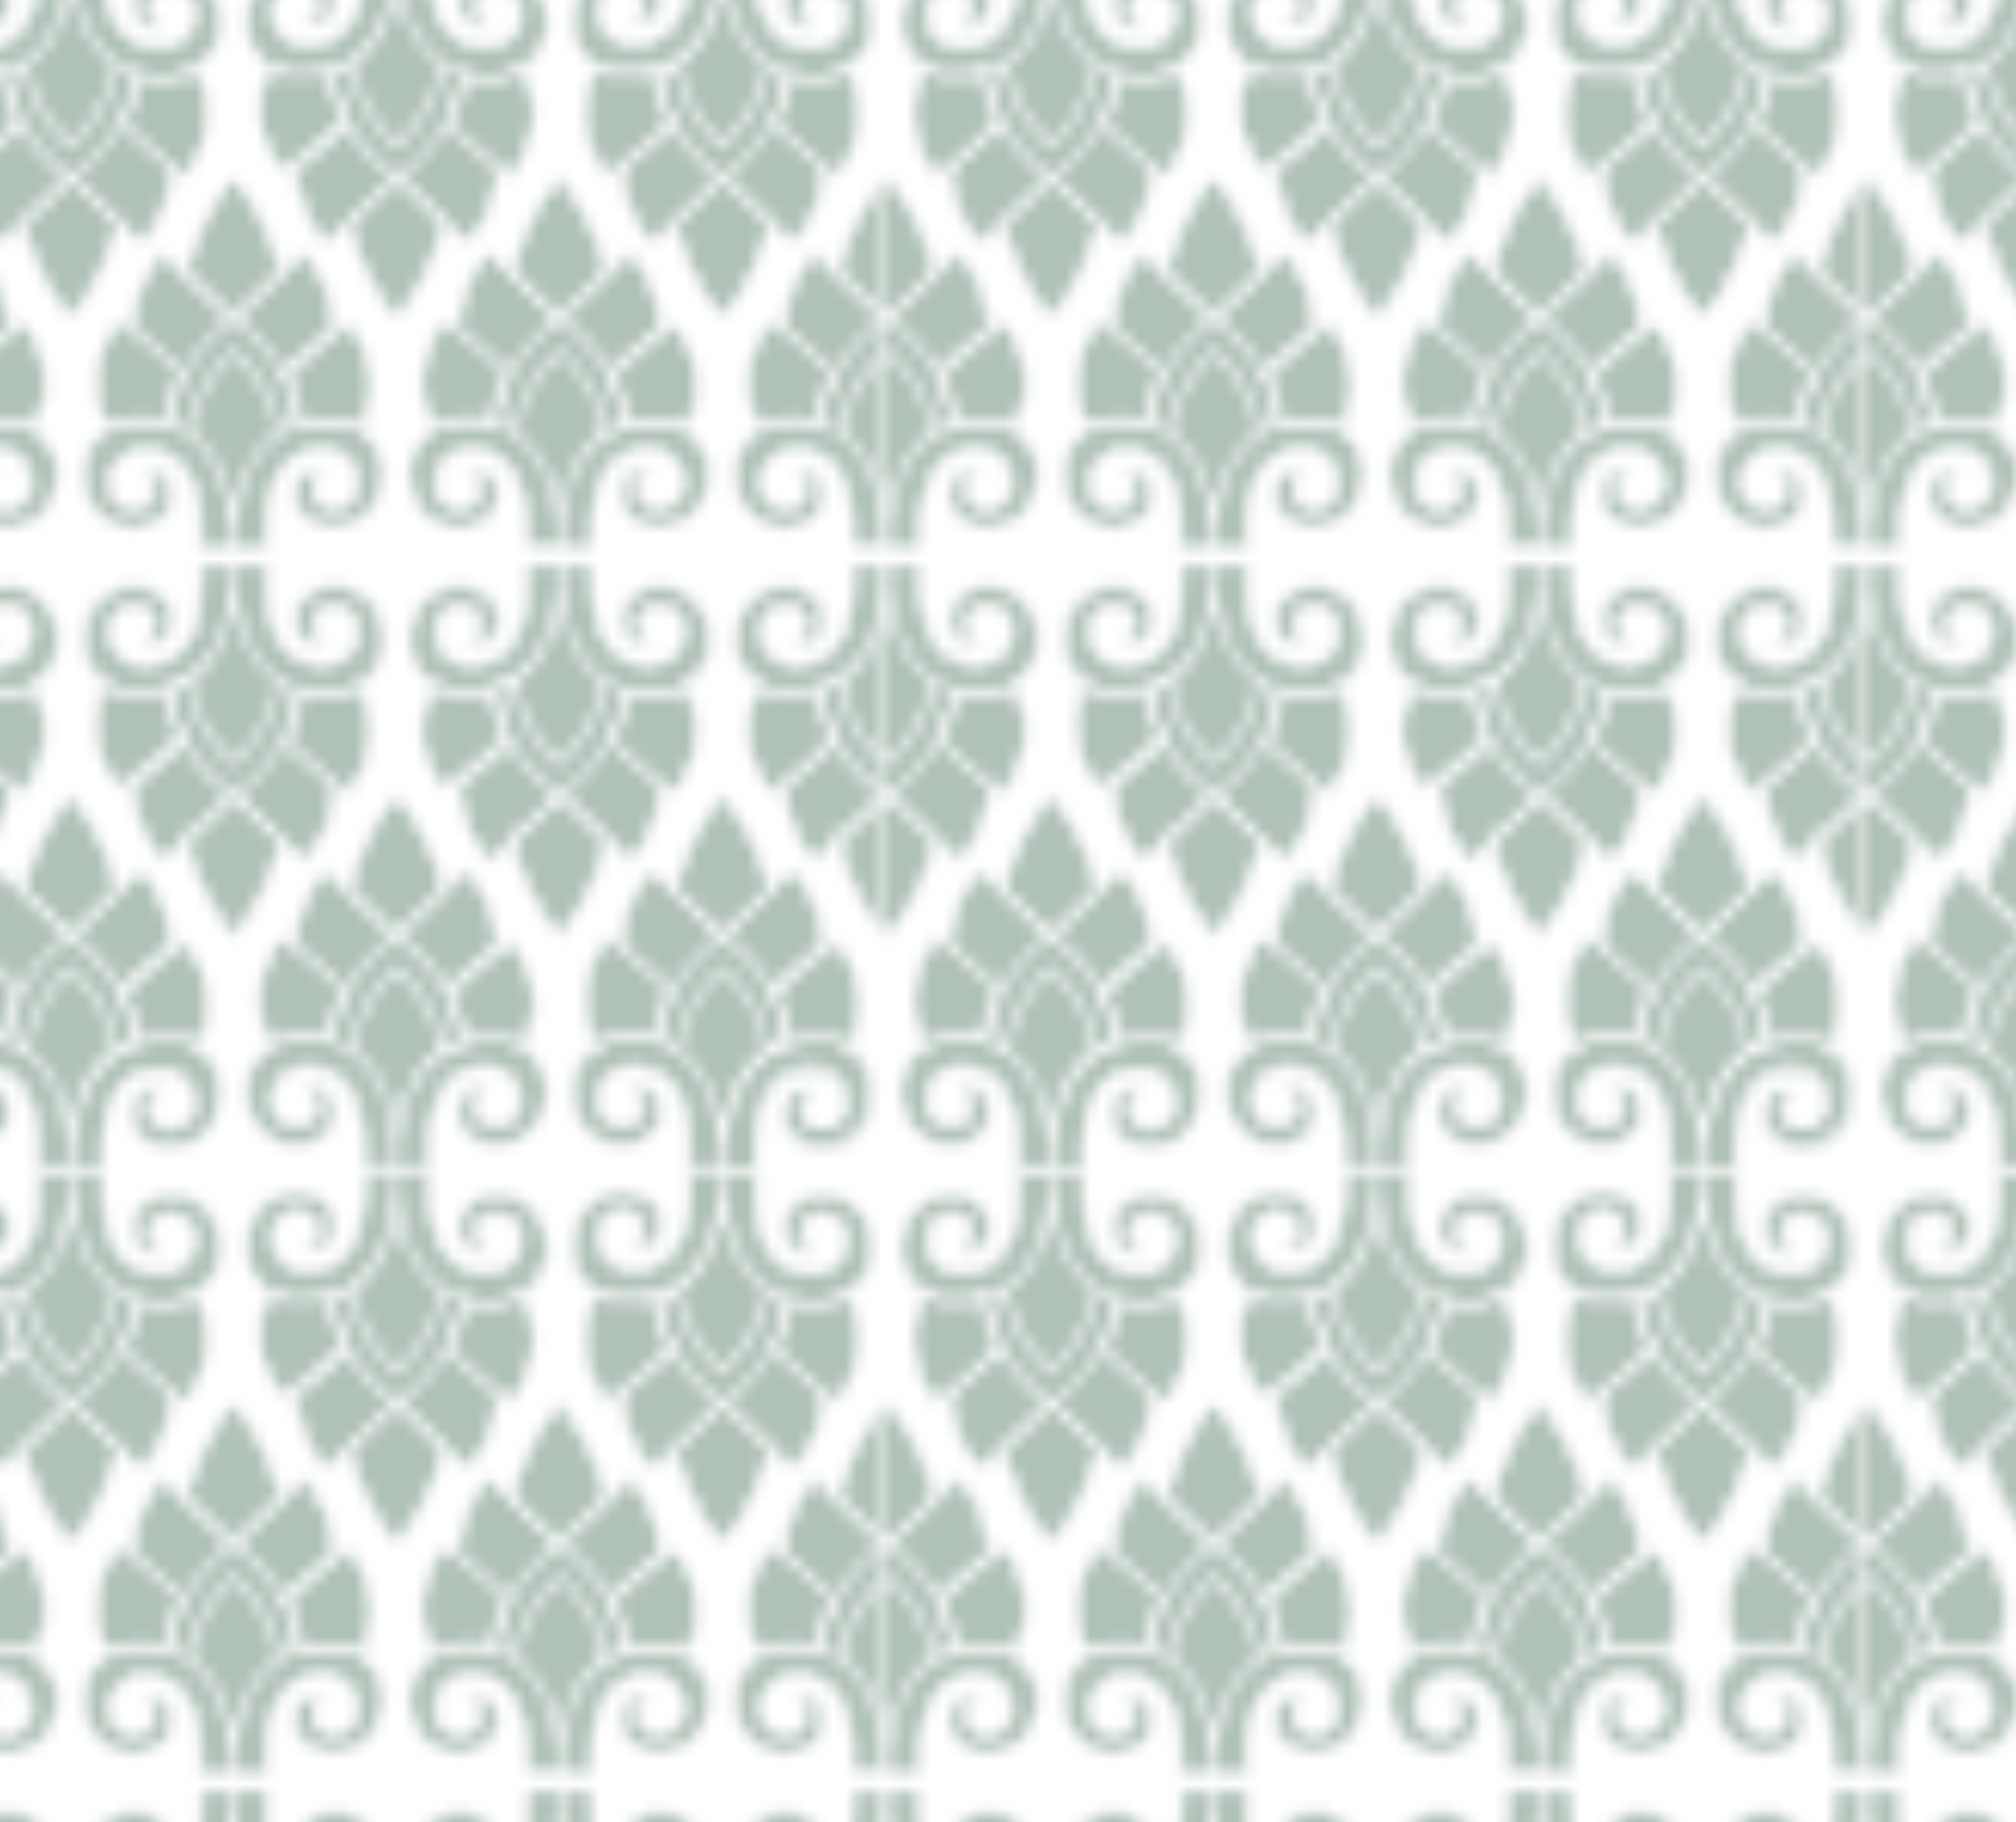 <svg id="Layer_1" data-name="Layer 1" xmlns="http://www.w3.org/2000/svg" xmlns:xlink="http://www.w3.org/1999/xlink" viewBox="0 0 164.52 148.67"><defs><style>.cls-1,.cls-4{fill:none;}.cls-2{clip-path:url(#clip-path);}.cls-3{fill:#073c20;}.cls-4{stroke:#fff;stroke-miterlimit:10;stroke-width:0.43px;}.cls-5{opacity:0.32;fill:url(#Unnamed_Pattern);}</style><clipPath id="clip-path"><rect class="cls-1" width="79.79" height="99.27"/></clipPath><pattern id="Unnamed_Pattern" data-name="Unnamed Pattern" width="79.79" height="99.27" patternTransform="matrix(1, 0, 0, -1, 2072.47, 12845.04)" patternUnits="userSpaceOnUse" viewBox="0 0 79.79 99.27"><rect class="cls-1" width="79.79" height="99.27"/><g class="cls-2"><path class="cls-3" d="M79.75,19.08l-.13.12-1.09,1-2.72,2.58L74,24.54a9.93,9.93,0,0,1-2.49-6.31h0v0a36.19,36.19,0,0,0,4.16-3.79A41.46,41.46,0,0,0,79,18.48a5.81,5.81,0,0,0,.79.59l4.06,3.85ZM88,18.21c-1-.78-2.49-2-3.54-3,1.05,1,2.53,2.19,3.54,3h0m0,0a9.86,9.86,0,0,1-2.48,6.33l-1.83-1.73h0l-3.94-3.73h0a8.22,8.22,0,0,0,.8-.6,13.7,13.7,0,0,0,3.27-3.92l.3.33,0,0a.57.57,0,0,1,.11.11l.12.12.06.06c.36.34.77.71,1.19,1.08h0c.8.7,1.67,1.39,2.33,1.9h0m-2.86-7.69A11.12,11.12,0,0,1,84.13,14h0c-.08.2-.26.52-.26.53l.3.33c-.11-.12-2.71,2.88-3.57,3.59a8.22,8.22,0,0,1-.8.6h0a9.61,9.61,0,0,1-.82-.61,13.54,13.54,0,0,1-3.25-3.92,5.61,5.61,0,0,1-.27-.53h0a10.85,10.85,0,0,1-1-3.51,6.14,6.14,0,0,0,1.71-.81,10.22,10.22,0,0,0,.74,2.67l.2.41a12.62,12.62,0,0,0,2.74,3.64,12.61,12.61,0,0,0,2.73-3.64l.18-.36a10.7,10.7,0,0,0,.78-2.7h0c.2.14.41.26.61.38h0a7.84,7.84,0,0,0,1.08.43h0m-1.7-.8a10.7,10.7,0,0,1-.78,2.7l-.18.36a12.61,12.61,0,0,1-2.73,3.64,12.62,12.62,0,0,1-2.74-3.64l-.2-.41a10.22,10.22,0,0,1-.74-2.67c3.06-2.07,3.59-6.41,3.67-8.44,0,0,0-.05,0-.08a.22.22,0,0,0,0,.08h0c0,2,.6,6.39,3.68,8.45h0m3.13,1.08a7.71,7.71,0,0,1-1.43-.28h0a7.7,7.7,0,0,0,1.43.29M83.48,9.72h0c.2.14.41.26.61.38-.2-.12-.42-.24-.61-.37M79.79,1.18a4.24,4.24,0,0,1,0-1c0,.11,0,.45,0,1M92,5.52a4.22,4.22,0,0,1-2,4.55l-.08,0-.44.23-.15.06-.09,0-.18.06-.26.09-.09,0-.15.05-.12,0-.13,0-.14,0h-.09l-.09,0-.28,0h-.5l-.38,0h-.22a7.7,7.7,0,0,1-1.43-.29h0a7.84,7.84,0,0,1-1.08-.43h0c-.2-.12-.41-.24-.61-.38h0c-3.08-2.06-3.63-6.41-3.68-8.45h0a.22.22,0,0,1,0-.08h0c0-.51,0-.85,0-1v0h2.75S81.84,6.39,85.14,8c2.27,1.08,4.69.12,4.69-2.3s-3.06-2.58-3.46-1a1.65,1.65,0,0,0,1,2,1.78,1.78,0,0,1-2.52-1.23c-1-4.2,6.31-5,7.11.11M79.78.22c0,.11,0,.45,0,1a4.24,4.24,0,0,1,0-1M74.4,10.51a7.16,7.16,0,0,1-1.68.31,5.43,5.43,0,0,1-3.15-.74h0a5.59,5.59,0,0,0,3.15.74,7.71,7.71,0,0,0,1.68-.32h0m5.39-9.33s0,.06,0,.08c-.08,2-.61,6.37-3.67,8.44a6.14,6.14,0,0,1-1.71.81h0a7.71,7.71,0,0,1-1.68.32,5.59,5.59,0,0,1-3.15-.74h0a4.22,4.22,0,0,1-2-4.56c.8-5.14,8.08-4.31,7.11-.1a1.77,1.77,0,0,1-2.52,1.22,1.65,1.65,0,0,0,1-2c-.4-1.54-3.46-1.37-3.46,1S72.14,9,74.42,8C77.71,6.39,77,.18,77,.18h2.76v0a4.24,4.24,0,0,0,0,1Z"/><path class="cls-4" d="M79,18.5a6.26,6.26,0,0,0,.79.58l4.06,3.85-4.06-3.84-.13.12-1.08,1-2.73,2.58L74,24.55a9.93,9.93,0,0,1-2.49-6.31h0m13-3c1,1,2.53,2.19,3.55,3h0A45.85,45.85,0,0,1,84.5,15.23Zm1.07,9.32-1.83-1.73h0L79.8,19.09h0a7.66,7.66,0,0,0,.81-.6,13.7,13.7,0,0,0,3.26-3.92,3.13,3.13,0,0,0,.31.33l0,0,.11.11.12.12.06.06c.36.34.77.71,1.19,1.08h0c.81.7,1.67,1.39,2.34,1.9h0A9.86,9.86,0,0,1,85.57,24.55Zm-1.7-10h0a13.7,13.7,0,0,1-3.26,3.92,7.66,7.66,0,0,1-.81.6h0a8.77,8.77,0,0,1-.81-.61,13.54,13.54,0,0,1-3.26-3.92L75.46,14a10.85,10.85,0,0,1-1-3.51,6.14,6.14,0,0,0,1.71-.81,10.11,10.11,0,0,0,.74,2.67l.2.41a12.62,12.62,0,0,0,2.74,3.64,12.61,12.61,0,0,0,2.73-3.64l.18-.36a10.7,10.7,0,0,0,.78-2.7h0l.61.37h0a7.84,7.84,0,0,0,1.08.43h0A23.12,23.12,0,0,1,83.87,14.56Zm-1.16-2.13-.18.36a12.61,12.61,0,0,1-2.73,3.64,12.62,12.62,0,0,1-2.74-3.64l-.2-.41a10.11,10.11,0,0,1-.74-2.67c3.06-2.07,3.6-6.41,3.67-8.44,0,0,0-.05,0-.08a.22.22,0,0,0,0,.08h0c0,2,.6,6.39,3.68,8.45h0A10.7,10.7,0,0,1,82.71,12.43Zm2.48-1.9h0a7.7,7.7,0,0,0,1.43.29A7,7,0,0,1,85.19,10.53Zm-1.7-.8h0l.61.37c-.2-.11-.41-.24-.61-.37ZM79.79.23c0,.11,0,.45,0,1A5,5,0,0,1,79.79.23ZM90,10.08l-.08.05-.44.23-.15.06-.09,0-.17.06-.27.09-.09,0-.15,0-.12,0-.13,0-.14,0h-.09l-.08,0-.28,0h-.51l-.38,0h-.22a7.7,7.7,0,0,1-1.43-.29h0a7.84,7.84,0,0,1-1.08-.43h0l-.61-.37h0C80.4,7.66,79.85,3.31,79.8,1.27h0a.22.22,0,0,1,0-.08h0c0-.51,0-.85,0-1v0h2.75S81.85,6.4,85.15,8c2.27,1.08,4.69.12,4.69-2.3s-3-2.58-3.46-1a1.65,1.65,0,0,0,1,2,1.78,1.78,0,0,1-2.52-1.22c-1-4.21,6.31-5,7.11.1A4.21,4.21,0,0,1,90,10.08ZM79.8,1.19a5,5,0,0,1,0-1C79.8.34,79.8.68,79.8,1.19Zm-7.07,9.64a5.43,5.43,0,0,1-3.15-.74h0a5.59,5.59,0,0,0,3.15.74,7.71,7.71,0,0,0,1.68-.32h0A7.16,7.16,0,0,1,72.73,10.83ZM79.8,1.19s0,.06,0,.08c-.07,2-.61,6.37-3.67,8.44a6.14,6.14,0,0,1-1.71.81h0a7.71,7.71,0,0,1-1.68.32,5.59,5.59,0,0,1-3.15-.74h0a4.19,4.19,0,0,1-2-4.56c.79-5.14,8.07-4.31,7.1-.1a1.77,1.77,0,0,1-2.52,1.22,1.65,1.65,0,0,0,1-2c-.4-1.54-3.45-1.37-3.45,1S72.15,9.05,74.43,8C77.72,6.4,77,.19,77,.19h2.76v0a5,5,0,0,0,0,1Z"/><path class="cls-3" d="M83.69,14.69h0m0,8.2-1-1h0m1,1a19.93,19.93,0,0,1-3.89,7.82,19.83,19.83,0,0,1-3.88-7.82l3.74-3.64.12-.11,3.91,3.75M79,18.54l0,0"/><path class="cls-4" d="M83.69,14.69h0m0,8.2-1-1h0M79.76,30.7a19.83,19.83,0,0,1-3.88-7.82l3.74-3.64.12-.11,3.91,3.75A19.93,19.93,0,0,1,79.76,30.7ZM79,18.54l0,0"/><path class="cls-3" d="M75.56,14.59l0,0,0,0-.06.08-.23.24-.16.16-.23.23-.06.06-.25.23-.07.06-.12.11-.19.17c-.9.81-2.71,2.27-2.72,2.27L70.35,19c-2.87-4.24-1.74-7.33-.8-8.82h0a5.3,5.3,0,0,0,3.07.72,6.74,6.74,0,0,0,1.63-.31h0a10.42,10.42,0,0,0,1,3.44"/><path class="cls-4" d="M75.52,14.59l-.06.08c-.07.07-.14.16-.23.24A35.84,35.84,0,0,1,70.35,19c-2.87-4.24-1.74-7.33-.8-8.82h0a5.3,5.3,0,0,0,3.07.72,6.74,6.74,0,0,0,1.63-.31v0a10.68,10.68,0,0,0,1,3.43h0a3.05,3.05,0,0,0,.25.48v0h0"/><path class="cls-4" d="M80.61-18.5a7.72,7.72,0,0,0-.78-.58l-4.07-3.85,4.07,3.84.12-.12,1.09-1,2.73-2.58,1.83-1.73a10,10,0,0,1,2.49,6.31h0m-13,3c-1-1-2.53-2.19-3.54-3h0A45.77,45.77,0,0,1,75.08-15.23ZM74-24.55l1.82,1.73h0l3.94,3.73h0a8.22,8.22,0,0,0-.8.6,13.7,13.7,0,0,0-3.26,3.92l-.31-.33,0,0L75.25-15l-.12-.12-.06-.06c-.35-.34-.76-.71-1.18-1.08h0c-.81-.7-1.67-1.39-2.34-1.9h0A9.91,9.91,0,0,1,74-24.55Zm1.7,10h0A13.7,13.7,0,0,1,79-18.48a8.22,8.22,0,0,1,.8-.6h0s.32.21.81.61a13.7,13.7,0,0,1,3.26,3.92l.27.53a10.61,10.61,0,0,1,1,3.51,6.08,6.08,0,0,0-1.7.81,9.77,9.77,0,0,0-.75-2.67l-.2-.41a12.61,12.61,0,0,0-2.73-3.64,12.62,12.62,0,0,0-2.74,3.64l-.18.36a11.1,11.1,0,0,0-.77,2.7h0l-.61-.37h0a8,8,0,0,0-1.09-.43h0A21.48,21.48,0,0,1,75.72-14.56Zm1.15,2.13.18-.36a12.62,12.62,0,0,1,2.74-3.64,12.61,12.61,0,0,1,2.73,3.64l.2.41a9.77,9.77,0,0,1,.75,2.67C80.4-7.64,79.87-3.3,79.8-1.27a.19.19,0,0,0,0,.08v-.08h0c-.05-2-.6-6.39-3.68-8.45h0A11.1,11.1,0,0,1,76.87-12.43Zm-2.47,1.9h0A7.64,7.64,0,0,0,73-10.81,6.94,6.94,0,0,1,74.4-10.53Zm1.7.8h0l-.61-.37c.2.11.41.24.61.37Zm3.69,9.5v-1A4.66,4.66,0,0,1,79.79-.23ZM69.58-10.08l.08-.05.44-.23.15-.06.09,0,.17-.06.27-.09.08,0,.16,0,.12,0,.13,0,.13,0h.09l.09,0,.28,0h.5l.38,0H73a7.64,7.64,0,0,1,1.44.29h0a8,8,0,0,1,1.09.43h0l.61.37h0c3.08,2.06,3.63,6.41,3.68,8.45h0v.08h0v1s0,0,0,0H77S77.73-6.4,74.44-8c-2.27-1.08-4.69-.12-4.69,2.3s3,2.58,3.45,1a1.65,1.65,0,0,0-1-2,1.77,1.77,0,0,1,2.52,1.22c1,4.21-6.31,5-7.1-.1A4.21,4.21,0,0,1,69.58-10.08ZM79.79-1.19a4.66,4.66,0,0,1,0,1Zm7.06-9.64a5.4,5.4,0,0,1,3.15.74h0a5.55,5.55,0,0,0-3.15-.74,7.61,7.61,0,0,0-1.67.32h0A7.08,7.08,0,0,1,86.85-10.83ZM79.79-1.19a.19.19,0,0,1,0-.08c.07-2,.6-6.37,3.67-8.44a6.08,6.08,0,0,1,1.7-.81h0a7.61,7.61,0,0,1,1.67-.32,5.55,5.55,0,0,1,3.15.74h0a4.21,4.21,0,0,1,2,4.56c-.79,5.14-8.07,4.31-7.1.1A1.77,1.77,0,0,1,87.4-6.65a1.65,1.65,0,0,0-1,2c.41,1.54,3.46,1.37,3.46-1S87.43-9,85.16-8C81.87-6.4,82.55-.19,82.55-.19H79.8a.06.06,0,0,1,0,0,4.66,4.66,0,0,0,0-1Z"/><path class="cls-3" d="M53.15,19.08,53,19.2l-1.08,1-2.73,2.58-1.83,1.73a10,10,0,0,1-2.49-6.31h0v0a37.16,37.16,0,0,0,4.17-3.79,39.64,39.64,0,0,0,3.3,4.07,7.7,7.7,0,0,0,.79.59l4.07,3.85Zm8.29-.87a45.85,45.85,0,0,1-3.55-3c1,1,2.53,2.19,3.55,3h0m0,0A9.86,9.86,0,0,1,59,24.54l-1.83-1.73h0l-3.94-3.73h0a6.64,6.64,0,0,0,.81-.6,13.7,13.7,0,0,0,3.26-3.92l.31.33,0,0,.12.11.11.12.06.06c.36.34.77.71,1.19,1.08h0c.81.7,1.67,1.39,2.34,1.9h0m-2.86-7.69a10.87,10.87,0,0,1-1,3.5h0c-.08.2-.26.52-.26.53l.31.33c-.11-.12-2.71,2.88-3.57,3.59a6.64,6.64,0,0,1-.81.6h0s-.32-.21-.81-.61a13.7,13.7,0,0,1-3.26-3.92,5.61,5.61,0,0,1-.27-.53h0a10.85,10.85,0,0,1-1.05-3.51,6.14,6.14,0,0,0,1.71-.81,9.87,9.87,0,0,0,.75,2.67l.2.41a12.43,12.43,0,0,0,2.73,3.64,12.43,12.43,0,0,0,2.73-3.64l.18-.36a10.7,10.7,0,0,0,.78-2.7h0c.2.14.41.26.61.38h0a7.84,7.84,0,0,0,1.08.43h0m-1.7-.8a10.7,10.7,0,0,1-.78,2.7l-.18.36a12.43,12.43,0,0,1-2.73,3.64,12.43,12.43,0,0,1-2.73-3.64l-.2-.41a9.87,9.87,0,0,1-.75-2.67c3.06-2.07,3.6-6.41,3.67-8.44,0,0,0-.05,0-.08v.08h0c.05,2,.6,6.39,3.68,8.45h0M60,10.8a7.71,7.71,0,0,1-1.43-.28h0A7.7,7.7,0,0,0,60,10.8M56.88,9.72h0c.2.14.41.26.61.38l-.61-.37M53.19,1.18a5,5,0,0,1,0-1c0,.11,0,.45,0,1M65.36,5.52a4.22,4.22,0,0,1-2,4.55l-.08,0-.44.23-.15.06-.09,0-.17.06-.27.09-.09,0-.15.05-.12,0-.13,0-.13,0h-.09l-.09,0-.28,0h-.51l-.38,0H60a7.7,7.7,0,0,1-1.43-.29h0a7.84,7.84,0,0,1-1.08-.43h0c-.2-.12-.41-.24-.61-.38h0c-3.08-2.06-3.63-6.41-3.68-8.45h0V1.18h0c0-.51,0-.85,0-1v0h2.75S55.25,6.39,58.54,8c2.27,1.08,4.69.12,4.69-2.3s-3-2.58-3.46-1a1.65,1.65,0,0,0,1,2,1.77,1.77,0,0,1-2.52-1.23c-1-4.2,6.31-5,7.1.11M53.18.22c0,.11,0,.45,0,1a5,5,0,0,1,0-1M47.8,10.51a7.16,7.16,0,0,1-1.68.31A5.38,5.38,0,0,1,43,10.08h0a5.54,5.54,0,0,0,3.14.74,7.71,7.71,0,0,0,1.68-.32h0m5.39-9.33s0,.06,0,.08c-.07,2-.61,6.37-3.67,8.44a6.14,6.14,0,0,1-1.71.81h0a7.71,7.71,0,0,1-1.68.32A5.54,5.54,0,0,1,43,10.08h0a4.21,4.21,0,0,1-2-4.56c.79-5.14,8.07-4.31,7.1-.1a1.77,1.77,0,0,1-2.52,1.22,1.66,1.66,0,0,0,1-2c-.41-1.54-3.46-1.37-3.46,1S45.54,9,47.82,8c3.29-1.57,2.6-7.78,2.6-7.78h2.76v0a5,5,0,0,0,0,1Z"/><path class="cls-4" d="M52.37,18.5a8.51,8.51,0,0,0,.79.58l4.07,3.85-4.07-3.84-.12.12-1.09,1-2.73,2.58-1.83,1.73a10,10,0,0,1-2.49-6.31h0m13-3c1,1,2.53,2.19,3.54,3h0A45.77,45.77,0,0,1,57.91,15.23ZM59,24.55l-1.82-1.73h0L53.2,19.09h0a6.64,6.64,0,0,0,.81-.6,13.7,13.7,0,0,0,3.26-3.92c.09.11.2.22.31.33l.05,0a1.14,1.14,0,0,0,.11.11l.11.12.06.06c.36.34.77.71,1.19,1.08h0c.81.7,1.67,1.39,2.34,1.9h0A9.91,9.91,0,0,1,59,24.55Zm-1.7-10h0A13.7,13.7,0,0,1,54,18.48a6.64,6.64,0,0,1-.81.6h0s-.32-.21-.81-.61a13.7,13.7,0,0,1-3.26-3.92L48.86,14a10.85,10.85,0,0,1-1-3.51,6,6,0,0,0,1.71-.81,9.77,9.77,0,0,0,.75,2.67l.2.41a12.43,12.43,0,0,0,2.73,3.64,12.62,12.62,0,0,0,2.74-3.64l.17-.36a10.7,10.7,0,0,0,.78-2.7h0l.61.37h0a7.84,7.84,0,0,0,1.08.43h0A22.27,22.27,0,0,1,57.27,14.56Zm-1.16-2.13-.17.36a12.62,12.62,0,0,1-2.74,3.64,12.43,12.43,0,0,1-2.73-3.64l-.2-.41a9.77,9.77,0,0,1-.75-2.67c3.06-2.07,3.6-6.41,3.67-8.44,0,0,0-.05,0-.08v.08h0c0,2,.6,6.39,3.68,8.45h0A10.7,10.7,0,0,1,56.11,12.43Zm2.48-1.9h0a7.64,7.64,0,0,0,1.44.29A6.94,6.94,0,0,1,58.59,10.53Zm-1.7-.8h0l.61.37c-.2-.11-.41-.24-.61-.37ZM53.19.23c0,.11,0,.45,0,1A6.08,6.08,0,0,1,53.19.23Zm10.22,9.85-.08.05-.44.23-.15.06-.09,0-.17.06-.27.09-.09,0-.15,0-.12,0-.13,0-.13,0H61.5l-.09,0-.28,0h-.51l-.38,0H60a7.64,7.64,0,0,1-1.44-.29h0a7.84,7.84,0,0,1-1.08-.43h0l-.61-.37h0C53.8,7.66,53.25,3.31,53.2,1.27h0V1.19h0c0-.51,0-.85,0-1s0,0,0,0H56S55.26,6.4,58.55,8c2.27,1.08,4.69.12,4.69-2.3s-3.05-2.58-3.46-1a1.65,1.65,0,0,0,1,2,1.77,1.77,0,0,1-2.52-1.22c-1-4.21,6.31-5,7.1.1A4.21,4.21,0,0,1,63.41,10.08ZM53.2,1.19a6.08,6.08,0,0,1,0-1C53.2.34,53.2.68,53.2,1.19Zm-7.07,9.64A5.38,5.38,0,0,1,43,10.09h0a5.54,5.54,0,0,0,3.14.74,7.71,7.71,0,0,0,1.68-.32h0A7.16,7.16,0,0,1,46.13,10.83ZM53.2,1.19s0,.06,0,.08c-.07,2-.61,6.37-3.67,8.44a6,6,0,0,1-1.71.81h0a7.71,7.71,0,0,1-1.68.32A5.54,5.54,0,0,1,43,10.09h0a4.21,4.21,0,0,1-2-4.56c.79-5.14,8.07-4.31,7.1-.1a1.77,1.77,0,0,1-2.52,1.22,1.66,1.66,0,0,0,1-2c-.41-1.54-3.46-1.37-3.46,1S45.56,9.05,47.83,8C51.12,6.4,50.43.19,50.43.19h2.76v0a6.08,6.08,0,0,0,0,1Z"/><path class="cls-3" d="M57.09,14.69h0m0,8.2-1-1h0m1,1a19.77,19.77,0,0,1-3.89,7.82,19.83,19.83,0,0,1-3.88-7.82L53,19.24l.12-.11,3.91,3.75m-4.66-4.34v0"/><path class="cls-4" d="M57.09,14.69h0m0,8.2-1-1h0M53.16,30.7a19.83,19.83,0,0,1-3.88-7.82L53,19.24l.12-.11,3.91,3.75A19.77,19.77,0,0,1,53.16,30.7Zm-.77-12.16v0"/><path class="cls-3" d="M63.44,10.21h0l-.08.05a3.48,3.48,0,0,1-.43.22l-.14.07-.09,0-.17.07-.26.08-.08,0-.15,0-.12,0-.13,0-.13,0h-.08l-.09,0-.27,0H60.13a7.27,7.27,0,0,1-1.39-.29h0a10.44,10.44,0,0,1-1,3.43h0a3.73,3.73,0,0,1-.24.49v0l.3.32,0,.05.11.11.12.11.06.06c.34.34.74.7,1.15,1.06h0c.79.68,1.63,1.36,2.28,1.86h0l1.13.86c2.87-4.25,1.73-7.34.78-8.82"/><path class="cls-4" d="M63.44,10.21h0l-.08.05a3.48,3.48,0,0,1-.43.22l-.14.07-.09,0-.17.07-.26.08-.08,0-.15,0-.12,0-.13,0-.13,0h-.08l-.09,0-.27,0H60.13a7.27,7.27,0,0,1-1.39-.29h0a10.44,10.44,0,0,1-1,3.43h0a3.73,3.73,0,0,1-.24.49v0l.3.32,0,.05.11.11.12.11.06.06c.34.34.74.7,1.15,1.06h0c.79.68,1.63,1.36,2.28,1.86h0l1.13.86C65.53,14.78,64.39,11.69,63.44,10.21Z"/><path class="cls-3" d="M49,14.59l0,0v0a.27.27,0,0,0-.07.08l-.23.24-.16.16-.23.23-.06.06-.25.23-.06.06-.13.11a1.54,1.54,0,0,1-.19.17c-.9.81-2.71,2.27-2.71,2.27L43.75,19C40.88,14.79,42,11.7,43,10.21h0a5.3,5.3,0,0,0,3.07.72,6.82,6.82,0,0,0,1.64-.31h0a10.42,10.42,0,0,0,1,3.44"/><path class="cls-4" d="M48.93,14.59l-.07.08c-.07.07-.14.16-.23.24A35.84,35.84,0,0,1,43.75,19C40.88,14.79,42,11.7,43,10.21h0a5.3,5.3,0,0,0,3.07.72,6.82,6.82,0,0,0,1.64-.31v0a10.44,10.44,0,0,0,1,3.43h0a2.39,2.39,0,0,0,.24.48v0h0"/><path class="cls-4" d="M54-18.5a8.51,8.51,0,0,0-.79-.58l-4.07-3.85,4.07,3.84.12-.12,1.09-1,2.73-2.58L59-24.55a10,10,0,0,1,2.49,6.31h0m-13,3c-1-1-2.53-2.19-3.54-3h0A45.77,45.77,0,0,1,48.48-15.23Zm-1.06-9.32,1.82,1.73h0l3.94,3.73h0a6.64,6.64,0,0,0-.81.6,13.7,13.7,0,0,0-3.26,3.92c-.09-.11-.2-.22-.31-.33l0,0L48.65-15l-.11-.12-.06-.06c-.36-.34-.77-.71-1.19-1.08h0c-.81-.7-1.67-1.39-2.34-1.9h0A9.91,9.91,0,0,1,47.42-24.55Zm1.7,10h0a13.7,13.7,0,0,1,3.26-3.92,6.64,6.64,0,0,1,.81-.6h0s.32.21.81.61a13.7,13.7,0,0,1,3.26,3.92l.27.53a10.85,10.85,0,0,1,1,3.51,6,6,0,0,0-1.71.81,9.77,9.77,0,0,0-.75-2.67l-.2-.41a12.43,12.43,0,0,0-2.73-3.64,12.62,12.62,0,0,0-2.74,3.64l-.17.36a10.7,10.7,0,0,0-.78,2.7h0l-.61-.37h0a7.84,7.84,0,0,0-1.08-.43h0A22.27,22.27,0,0,1,49.12-14.56Zm1.16,2.13.17-.36a12.62,12.62,0,0,1,2.74-3.64,12.43,12.43,0,0,1,2.73,3.64l.2.41a9.77,9.77,0,0,1,.75,2.67c-3.06,2.07-3.6,6.41-3.67,8.44,0,0,0,.05,0,.08v-.08h0c0-2-.6-6.39-3.68-8.45h0A10.7,10.7,0,0,1,50.28-12.43Zm-2.48,1.9h0a7.64,7.64,0,0,0-1.44-.29A6.94,6.94,0,0,1,47.8-10.53Zm1.7.8h0l-.61-.37c.2.11.41.24.61.37Zm3.7,9.5c0-.11,0-.45,0-1A6.08,6.08,0,0,1,53.2-.23ZM43-10.08l.08-.05.44-.23.15-.06.09,0,.17-.06.27-.09.09,0,.15,0,.12,0,.13,0,.13,0h.09l.09,0,.28,0h.51l.38,0h.21a7.64,7.64,0,0,1,1.44.29h0a7.84,7.84,0,0,1,1.08.43h0l.61.37h0c3.08,2.06,3.63,6.41,3.68,8.45h0v.08h0c0,.51,0,.85,0,1s0,0,0,0H50.44S51.13-6.4,47.84-8c-2.27-1.08-4.69-.12-4.69,2.3s3.05,2.58,3.46,1a1.65,1.65,0,0,0-1-2,1.77,1.77,0,0,1,2.52,1.22c1,4.21-6.31,5-7.1-.1A4.21,4.21,0,0,1,43-10.08ZM53.19-1.19a6.08,6.08,0,0,1,0,1C53.19-.34,53.19-.68,53.19-1.19Zm7.07-9.64a5.38,5.38,0,0,1,3.14.74h0a5.54,5.54,0,0,0-3.14-.74,7.71,7.71,0,0,0-1.68.32h0A7.16,7.16,0,0,1,60.26-10.83ZM53.19-1.19s0-.06,0-.08c.07-2,.61-6.37,3.67-8.44a6,6,0,0,1,1.71-.81h0a7.71,7.71,0,0,1,1.68-.32,5.54,5.54,0,0,1,3.14.74h0a4.21,4.21,0,0,1,2,4.56c-.79,5.14-8.07,4.31-7.1.1A1.77,1.77,0,0,1,60.8-6.65a1.66,1.66,0,0,0-1,2c.41,1.54,3.46,1.37,3.46-1S60.83-9,58.56-8C55.27-6.4,56-.19,56-.19H53.2v0a6.08,6.08,0,0,0,0-1Z"/><path class="cls-3" d="M26.55,19.08l-.12.12-1.09,1-2.73,2.58-1.83,1.73a10,10,0,0,1-2.49-6.31h0a0,0,0,0,1,0,0,37,37,0,0,0,4.16-3.79,38.67,38.67,0,0,0,3.31,4.07,7,7,0,0,0,.78.59l4.07,3.85Zm8.29-.87a45.77,45.77,0,0,1-3.54-3c1,1,2.53,2.19,3.54,3h0m0,0a9.91,9.91,0,0,1-2.49,6.33l-1.82-1.73h0L26.6,19.08h0a8.22,8.22,0,0,0,.8-.6,13.7,13.7,0,0,0,3.26-3.92l.31.33.05,0,.11.11.12.12.06.06c.35.34.76.71,1.18,1.08h0c.81.7,1.67,1.39,2.34,1.9h0M32,10.52A10.87,10.87,0,0,1,30.93,14h0a5.21,5.21,0,0,1-.26.53l.31.33c-.11-.12-2.71,2.88-3.57,3.59a8.22,8.22,0,0,1-.8.6h0s-.32-.21-.81-.61a13.7,13.7,0,0,1-3.26-3.92s-.18-.33-.26-.53h0a10.61,10.61,0,0,1-1-3.51,6.08,6.08,0,0,0,1.7-.81,9.87,9.87,0,0,0,.75,2.67l.2.41a12.61,12.61,0,0,0,2.73,3.64,12.62,12.62,0,0,0,2.74-3.64l.18-.36a11.1,11.1,0,0,0,.77-2.7h0l.61.38h0a8,8,0,0,0,1.09.43h0m-1.7-.8a11.1,11.1,0,0,1-.77,2.7l-.18.36a12.62,12.62,0,0,1-2.74,3.64,12.61,12.61,0,0,1-2.73-3.64l-.2-.41a9.87,9.87,0,0,1-.75-2.67c3.07-2.07,3.6-6.41,3.67-8.44a.19.19,0,0,0,0-.08v.08h0c.05,2,.6,6.39,3.68,8.45h0m3.14,1.08A7.66,7.66,0,0,1,32,10.52h0a7.64,7.64,0,0,0,1.44.29M30.28,9.72h0l.61.38-.61-.37M26.59,1.18a4.66,4.66,0,0,1,0-1v1M38.76,5.52a4.22,4.22,0,0,1-2,4.55l-.08,0-.44.23-.15.06-.09,0-.17.06-.27.09-.08,0-.16.05-.12,0-.13,0-.13,0h-.09l-.09,0-.28,0H34l-.38,0h-.22A7.64,7.64,0,0,1,32,10.51h0a8,8,0,0,1-1.09-.43h0l-.61-.38h0c-3.08-2.06-3.63-6.41-3.68-8.45h0V1.18h0v-1s0,0,0,0h2.75S28.65,6.39,31.94,8c2.27,1.08,4.69.12,4.69-2.3s-3.05-2.58-3.45-1a1.65,1.65,0,0,0,1,2,1.77,1.77,0,0,1-2.52-1.23c-1-4.2,6.31-5,7.1.11M26.59.22v1a4.66,4.66,0,0,1,0-1M21.2,10.51a7.08,7.08,0,0,1-1.67.31,5.4,5.4,0,0,1-3.15-.74h0a5.55,5.55,0,0,0,3.15.74,7.61,7.61,0,0,0,1.67-.32h0m5.39-9.33a.19.19,0,0,1,0,.08c-.07,2-.6,6.37-3.67,8.44a6.08,6.08,0,0,1-1.7.81h0a7.61,7.61,0,0,1-1.67.32,5.55,5.55,0,0,1-3.15-.74h0a4.22,4.22,0,0,1-2-4.56c.79-5.14,8.07-4.31,7.1-.1A1.77,1.77,0,0,1,19,6.64a1.65,1.65,0,0,0,1-2c-.41-1.54-3.46-1.37-3.46,1S19,9,21.22,8C24.51,6.39,23.83.18,23.83.18h2.75a.06.06,0,0,1,0,0,4.66,4.66,0,0,0,0,1Z"/><path class="cls-4" d="M25.78,18.5a7.72,7.72,0,0,0,.78.58l4.07,3.85-4.07-3.84-.12.12-1.09,1-2.73,2.58-1.83,1.73a10,10,0,0,1-2.49-6.31h0m13-3c1,1,2.53,2.19,3.54,3h0A45.77,45.77,0,0,1,31.31,15.23Zm1.06,9.32-1.82-1.73h0l-3.94-3.73h0a8.22,8.22,0,0,0,.8-.6,13.7,13.7,0,0,0,3.26-3.92l.31.33.05,0a1.14,1.14,0,0,0,.11.11l.12.12.06.06c.35.34.76.71,1.18,1.08h0c.81.7,1.67,1.39,2.34,1.9h0A9.84,9.84,0,0,1,32.37,24.55Zm-1.7-10h0a13.7,13.7,0,0,1-3.26,3.92,8.22,8.22,0,0,1-.8.6h0s-.32-.21-.81-.61a13.7,13.7,0,0,1-3.26-3.92L22.26,14a10.61,10.61,0,0,1-1-3.51,6.08,6.08,0,0,0,1.7-.81,9.77,9.77,0,0,0,.75,2.67l.2.41a12.61,12.61,0,0,0,2.73,3.64,12.62,12.62,0,0,0,2.74-3.64l.18-.36a11.1,11.1,0,0,0,.77-2.7h0l.6.37h0a8,8,0,0,0,1.09.43h0A21.48,21.48,0,0,1,30.67,14.56Zm-1.15-2.13-.18.36a12.62,12.62,0,0,1-2.74,3.64,12.61,12.61,0,0,1-2.73-3.64l-.2-.41a9.77,9.77,0,0,1-.75-2.67C26,7.64,26.52,3.3,26.6,1.27v0h0c0,2,.6,6.39,3.68,8.45h0A11.1,11.1,0,0,1,29.52,12.43ZM32,10.53h0a7.81,7.81,0,0,0,1.44.29A6.94,6.94,0,0,1,32,10.53Zm-1.69-.8h0l.6.37-.61-.37ZM26.6.23v1A4.66,4.66,0,0,1,26.6.23Zm10.21,9.85-.08.05-.44.23-.15.06-.09,0-.17.06-.26.09-.09,0-.16,0-.12,0-.13,0-.13,0H34.9l-.09,0-.28,0H34l-.38,0h-.22A7.81,7.81,0,0,1,32,10.52h0a8,8,0,0,1-1.09-.43h0l-.6-.37h0C27.2,7.66,26.65,3.31,26.6,1.27h0V1.19h0V.2h2.75S28.66,6.4,32,8c2.28,1.08,4.69.12,4.69-2.3s-3-2.58-3.45-1a1.65,1.65,0,0,0,1,2,1.77,1.77,0,0,1-2.52-1.22c-1-4.21,6.31-5,7.1.1A4.21,4.21,0,0,1,36.81,10.08ZM26.6,1.19a4.66,4.66,0,0,1,0-1Zm-7.06,9.64a5.43,5.43,0,0,1-3.15-.74h0a5.59,5.59,0,0,0,3.15.74,7.61,7.61,0,0,0,1.67-.32h0A7.08,7.08,0,0,1,19.54,10.83ZM26.6,1.19v.08c-.08,2-.61,6.37-3.68,8.44a6.08,6.08,0,0,1-1.7.81h0a7.61,7.61,0,0,1-1.67.32,5.59,5.59,0,0,1-3.15-.74h0a4.21,4.21,0,0,1-2-4.56c.8-5.14,8.08-4.31,7.11-.1A1.78,1.78,0,0,1,19,6.65a1.65,1.65,0,0,0,1-2c-.41-1.54-3.46-1.37-3.46,1S19,9.05,21.23,8C24.53,6.4,23.84.19,23.84.19h2.75a.06.06,0,0,1,0,0,4.66,4.66,0,0,0,0,1Z"/><path class="cls-3" d="M30.49,14.69h0m0,8.2-1-1h0m1,1a19.77,19.77,0,0,1-3.89,7.82,19.83,19.83,0,0,1-3.88-7.82l3.74-3.64.12-.11,3.91,3.75m-4.66-4.34v0"/><path class="cls-4" d="M30.49,14.69h0m0,8.2-1-1h0M26.56,30.7a19.83,19.83,0,0,1-3.88-7.82l3.74-3.64.12-.11,3.91,3.75A19.77,19.77,0,0,1,26.56,30.7Zm-.77-12.16v0"/><path class="cls-3" d="M36.84,10.21h0l-.08.05a3.48,3.48,0,0,1-.43.22l-.14.07-.09,0-.17.07-.26.08-.08,0-.15,0-.12,0-.13,0-.12,0H35l-.09,0-.27,0H33.54a7.22,7.22,0,0,1-1.4-.29h0a10.68,10.68,0,0,1-1,3.43h0a3.72,3.72,0,0,1-.25.49v0l.3.32.05.05.11.11a.57.57,0,0,0,.11.11l.06.06c.35.34.74.7,1.16,1.06h0c.79.68,1.63,1.36,2.28,1.86h0l1.13.86c2.87-4.25,1.73-7.34.78-8.82"/><path class="cls-4" d="M36.84,10.21h0l-.08.05a3.48,3.48,0,0,1-.43.22l-.14.07-.09,0-.17.07-.26.08-.08,0-.15,0-.12,0-.13,0-.12,0H35l-.09,0-.27,0H33.54a7.22,7.22,0,0,1-1.4-.29h0a10.68,10.68,0,0,1-1,3.43h0a3.72,3.72,0,0,1-.25.49v0l.3.32.05.05.11.11a.57.57,0,0,0,.11.11l.06.06c.35.34.74.7,1.16,1.06h0c.79.68,1.63,1.36,2.28,1.86h0l1.13.86C38.93,14.78,37.79,11.69,36.84,10.21Z"/><path class="cls-3" d="M22.36,14.59l0,0v0l-.07.08-.22.24-.17.16-.23.23-.06.06-.25.23-.06.06-.12.11-.19.17c-.91.81-2.72,2.27-2.72,2.27-.64.5-1.09.83-1.09.83-2.87-4.24-1.74-7.33-.79-8.82h0a5.31,5.31,0,0,0,3.07.72,6.82,6.82,0,0,0,1.64-.31h0a10.42,10.42,0,0,0,1,3.44"/><path class="cls-4" d="M22.33,14.59l-.07.08-.22.24A36.09,36.09,0,0,1,17.15,19c-2.87-4.24-1.74-7.33-.79-8.82h0a5.3,5.3,0,0,0,3.07.72,6.82,6.82,0,0,0,1.64-.31v0a10.44,10.44,0,0,0,1,3.43h0a4.28,4.28,0,0,0,.24.48v0h0"/><path class="cls-4" d="M27.42-18.5a6.26,6.26,0,0,0-.79-.58l-4.06-3.85,4.06,3.84.13-.12,1.08-1,2.73-2.58,1.83-1.73a9.93,9.93,0,0,1,2.49,6.31h0m-13,3c-1.05-1-2.53-2.19-3.55-3h0A45.85,45.85,0,0,1,21.89-15.23Zm-1.07-9.32,1.83,1.73h0l3.94,3.73h0a7.66,7.66,0,0,0-.81.6,13.7,13.7,0,0,0-3.26,3.92,3.13,3.13,0,0,0-.31-.33l0,0L22.06-15l-.12-.12-.06-.06c-.36-.34-.77-.71-1.19-1.08h0c-.81-.7-1.67-1.39-2.34-1.9h0A9.86,9.86,0,0,1,20.82-24.55Zm1.7,10h0a13.7,13.7,0,0,1,3.26-3.92,7.66,7.66,0,0,1,.81-.6h0a8.77,8.77,0,0,1,.81.61,13.54,13.54,0,0,1,3.26,3.92l.27.53A10.85,10.85,0,0,1,32-10.52a6.14,6.14,0,0,0-1.71.81,10.11,10.11,0,0,0-.74-2.67l-.2-.41a12.62,12.62,0,0,0-2.74-3.64,12.61,12.61,0,0,0-2.73,3.64l-.18.36a10.7,10.7,0,0,0-.78,2.7h0l-.61-.37h0a7.84,7.84,0,0,0-1.08-.43h0A23.12,23.12,0,0,1,22.52-14.56Zm1.16,2.13.18-.36a12.61,12.61,0,0,1,2.73-3.64,12.62,12.62,0,0,1,2.74,3.64l.2.41a10.11,10.11,0,0,1,.74,2.67c-3.06,2.07-3.6,6.41-3.67,8.44,0,0,0,.05,0,.08a.22.22,0,0,0,0-.08h0c-.05-2-.6-6.39-3.68-8.45h0A10.7,10.7,0,0,1,23.68-12.43Zm-2.48,1.9h0a7.7,7.7,0,0,0-1.43-.29A7,7,0,0,1,21.2-10.53Zm1.7.8h0l-.61-.37c.2.11.41.24.61.37Zm3.7,9.5c0-.11,0-.45,0-1A5,5,0,0,1,26.6-.23ZM16.38-10.08l.08-.05.44-.23.15-.06.09,0,.17-.06.27-.09.09,0,.15,0,.12,0,.13,0,.14,0h.09l.08,0,.28,0h.51l.38,0h.22a7.7,7.7,0,0,1,1.43.29h0a7.84,7.84,0,0,1,1.08.43h0l.61.37h0C26-7.66,26.54-3.31,26.59-1.27h0a.22.22,0,0,1,0,.08h0c0,.51,0,.85,0,1v0H23.85S24.54-6.4,21.24-8C19-9,16.55-8.09,16.55-5.67s3.05,2.58,3.46,1a1.65,1.65,0,0,0-1-2,1.78,1.78,0,0,1,2.52,1.22c1,4.21-6.31,5-7.11-.1A4.21,4.21,0,0,1,16.38-10.08ZM26.59-1.19a5,5,0,0,1,0,1C26.59-.34,26.59-.68,26.59-1.19Zm7.07-9.64a5.43,5.43,0,0,1,3.15.74h0a5.59,5.59,0,0,0-3.15-.74,7.71,7.71,0,0,0-1.68.32h0A7.16,7.16,0,0,1,33.66-10.83ZM26.59-1.19s0-.06,0-.08c.07-2,.61-6.37,3.67-8.44A6.14,6.14,0,0,1,32-10.52h0a7.71,7.71,0,0,1,1.68-.32,5.59,5.59,0,0,1,3.15.74h0a4.19,4.19,0,0,1,2,4.56c-.79,5.14-8.07,4.31-7.1.1A1.77,1.77,0,0,1,34.2-6.65a1.65,1.65,0,0,0-1,2c.4,1.54,3.45,1.37,3.45-1S34.24-9,32-8c-3.29,1.57-2.6,7.78-2.6,7.78H26.6v0a5,5,0,0,0,0-1Z"/><path class="cls-3" d="M0,19.08l-.12.12-1.09,1L-4,22.81l-1.83,1.73a10,10,0,0,1-2.49-6.31h0a0,0,0,0,1,0,0,37,37,0,0,0,4.16-3.79A40,40,0,0,0-.83,18.48a7,7,0,0,0,.78.59L4,22.92Zm8.29-.87a45.77,45.77,0,0,1-3.54-3c1,1,2.53,2.19,3.54,3h0m0,0a9.84,9.84,0,0,1-2.49,6.33L3.94,22.81h0L0,19.08H0a8.22,8.22,0,0,0,.8-.6,13.7,13.7,0,0,0,3.26-3.92l.31.33,0,0,.11.11.12.12.06.06c.35.34.76.71,1.19,1.08h0c.81.7,1.67,1.39,2.34,1.9h0M5.38,10.52a10.87,10.87,0,0,1-1,3.5h0a4.63,4.63,0,0,1-.27.53l.31.33c-.11-.12-2.71,2.88-3.57,3.59a8.22,8.22,0,0,1-.8.6H0s-.32-.21-.81-.61a13.7,13.7,0,0,1-3.26-3.92s-.18-.33-.26-.53h0a10.61,10.61,0,0,1-1-3.51,5.94,5.94,0,0,0,1.7-.81,10.24,10.24,0,0,0,.75,2.67l.2.41A12.61,12.61,0,0,0,0,16.42a12.62,12.62,0,0,0,2.74-3.64l.18-.36a11.59,11.59,0,0,0,.78-2.7h0c.2.14.4.26.6.38h0a8,8,0,0,0,1.09.43h0m-1.69-.8a11.59,11.59,0,0,1-.78,2.7l-.18.36A12.62,12.62,0,0,1,0,16.42a12.61,12.61,0,0,1-2.73-3.64l-.2-.41A10.24,10.24,0,0,1-3.69,9.7C-.62,7.63-.09,3.29,0,1.26v0H0C0,3.3.59,7.65,3.67,9.71h0M6.82,10.8a7.66,7.66,0,0,1-1.44-.28h0a7.81,7.81,0,0,0,1.44.29M3.69,9.72h0c.2.14.4.26.6.38-.19-.12-.41-.24-.6-.37M0,1.18a4.66,4.66,0,0,1,0-1v1M12.16,5.52a4.22,4.22,0,0,1-2,4.55l-.08,0-.44.23-.15.06-.08,0-.18.06L9,10.6l-.09,0-.16.05-.12,0-.13,0-.13,0H8.29l-.09,0-.28,0h-.5l-.38,0H6.82a7.81,7.81,0,0,1-1.44-.29h0a8,8,0,0,1-1.09-.43h0c-.2-.12-.4-.24-.6-.38h0C.59,7.65,0,3.3,0,1.26H0V1.18H0v-1H2.74S2.05,6.39,5.34,8C7.62,9,10,8.08,10,5.66S7,3.08,6.58,4.62a1.65,1.65,0,0,0,1,2A1.77,1.77,0,0,1,5.06,5.41c-1-4.2,6.31-5,7.1.11M0,.22v1a4.66,4.66,0,0,1,0-1M-5.39,10.51a7.16,7.16,0,0,1-1.68.31,5.43,5.43,0,0,1-3.15-.74h0a5.59,5.59,0,0,0,3.15.74,7.71,7.71,0,0,0,1.68-.32h0M0,1.18v.08c-.08,2-.61,6.37-3.68,8.44a5.94,5.94,0,0,1-1.7.81h0a7.71,7.71,0,0,1-1.68.32,5.59,5.59,0,0,1-3.15-.74h0a4.22,4.22,0,0,1-2-4.56c.8-5.14,8.08-4.31,7.11-.1A1.78,1.78,0,0,1-7.61,6.64a1.65,1.65,0,0,0,1-2c-.4-1.54-3.46-1.37-3.46,1S-7.65,9-5.38,8C-2.08,6.39-2.77.18-2.77.18H0a.06.06,0,0,1,0,0,4.66,4.66,0,0,0,0,1Z"/><path class="cls-4" d="M-.82,18.5a7.72,7.72,0,0,0,.78.58L4,22.93,0,19.09l-.12.12-1.09,1L-4,22.82l-1.84,1.73A10,10,0,0,1-8.3,18.24h0m13-3c1,1,2.53,2.19,3.54,3h0C7.24,17.44,5.76,16.24,4.71,15.23Zm1.06,9.32L4,22.82H4L0,19.09H0a8.22,8.22,0,0,0,.8-.6,13.54,13.54,0,0,0,3.26-3.92l.31.33,0,0,.11.11.12.12.06.06c.36.34.76.71,1.19,1.08h0c.81.7,1.67,1.39,2.34,1.9h0A9.84,9.84,0,0,1,5.77,24.55Zm-1.7-10h0A13.54,13.54,0,0,1,.81,18.48a8.22,8.22,0,0,1-.8.6H0s-.32-.21-.81-.61a13.7,13.7,0,0,1-3.26-3.92L-4.34,14a10.85,10.85,0,0,1-1-3.51,6.14,6.14,0,0,0,1.71-.81,9.75,9.75,0,0,0,.74,2.67l.2.41A12.62,12.62,0,0,0,0,16.43a12.61,12.61,0,0,0,2.73-3.64l.18-.36a11.59,11.59,0,0,0,.78-2.7h0l.61.37h0a7.36,7.36,0,0,0,1.08.43h0A21.48,21.48,0,0,1,4.07,14.56ZM2.92,12.43l-.18.36A12.61,12.61,0,0,1,0,16.43a12.62,12.62,0,0,1-2.74-3.64l-.2-.41a9.75,9.75,0,0,1-.74-2.67C-.61,7.64-.08,3.3,0,1.27v0H0c.05,2,.6,6.39,3.68,8.45h0A11.59,11.59,0,0,1,2.92,12.43Zm2.47-1.9h0a7.54,7.54,0,0,0,1.43.29A6.94,6.94,0,0,1,5.39,10.53ZM3.7,9.73h0l.61.37c-.2-.11-.42-.24-.61-.37ZM0,.23v1A4.66,4.66,0,0,1,0,.23Zm10.21,9.85-.08.05-.44.23-.15.06-.08,0-.18.06L9,10.61l-.09,0-.16,0-.11,0-.14,0-.13,0H8.3l-.09,0-.28,0h-.5l-.38,0H6.83a7.54,7.54,0,0,1-1.43-.29h0a7.36,7.36,0,0,1-1.08-.43h0L3.7,9.73h0C.6,7.66.05,3.31,0,1.27H0V1.19H0V.2H2.75S2.06,6.4,5.35,8c2.28,1.08,4.7.12,4.7-2.3S7,3.09,6.59,4.63a1.65,1.65,0,0,0,1,2A1.78,1.78,0,0,1,5.07,5.43c-1-4.21,6.31-5,7.11.1A4.2,4.2,0,0,1,10.21,10.08ZM0,1.19a4.66,4.66,0,0,1,0-1Zm-7.06,9.64a5.43,5.43,0,0,1-3.15-.74h0a5.59,5.59,0,0,0,3.15.74,7.71,7.71,0,0,0,1.68-.32h0A7.16,7.16,0,0,1-7.06,10.83ZM0,1.19v.08c-.08,2-.61,6.37-3.67,8.44a6.14,6.14,0,0,1-1.71.81h0a7.71,7.71,0,0,1-1.68.32,5.59,5.59,0,0,1-3.15-.74h0a4.21,4.21,0,0,1-2-4.56c.8-5.14,8.08-4.31,7.11-.1A1.78,1.78,0,0,1-7.6,6.65a1.65,1.65,0,0,0,1-2c-.4-1.54-3.46-1.37-3.46,1S-7.64,9.05-5.37,8C-2.07,6.4-2.76.19-2.76.19H0a.06.06,0,0,1,0,0,4.66,4.66,0,0,0,0,1Z"/><path class="cls-3" d="M3.89,14.69h0m0,8.2-1-1h0m1,1A19.83,19.83,0,0,1,0,30.7a19.77,19.77,0,0,1-3.89-7.82l3.75-3.64.11-.11,3.91,3.75M-.81,18.54v0"/><path class="cls-4" d="M3.89,14.69h0m0,8.2-1-1h0M0,30.7a19.77,19.77,0,0,1-3.89-7.82l3.75-3.64.11-.11,3.91,3.75A19.83,19.83,0,0,1,0,30.7ZM-.81,18.54v0"/><path class="cls-3" d="M10.25,10.21h0l-.09.05a3.36,3.36,0,0,1-.42.22l-.15.07-.08,0-.17.07-.26.08-.09,0-.15,0-.11,0-.13,0-.13,0H8.37l-.09,0-.27,0H6.94a7.38,7.38,0,0,1-1.4-.29h0a10.94,10.94,0,0,1-1,3.43h0c-.08.2-.16.33-.24.49,0,0,0,0,0,0l.3.32,0,.05.11.11.11.11.06.06c.35.34.75.7,1.16,1.06h0c.78.68,1.62,1.36,2.27,1.86h0L9.46,19c2.87-4.25,1.73-7.34.79-8.82"/><path class="cls-4" d="M10.25,10.21h0l-.09.05a3.36,3.36,0,0,1-.42.22l-.15.07-.08,0-.17.07-.26.08-.09,0-.15,0-.11,0-.13,0-.13,0H8.37l-.09,0-.27,0H6.94a7.38,7.38,0,0,1-1.4-.29h0a10.94,10.94,0,0,1-1,3.43h0c-.08.2-.16.33-.24.49,0,0,0,0,0,0l.3.32,0,.05.11.11.11.11.06.06c.35.34.75.7,1.16,1.06h0c.78.68,1.62,1.36,2.27,1.86h0L9.46,19C12.33,14.78,11.19,11.69,10.25,10.21Z"/><path class="cls-4" d="M.82-18.5A7.72,7.72,0,0,0,0-19.08L-4-22.93,0-19.09l.12-.12,1.09-1L4-22.82l1.84-1.73A10,10,0,0,1,8.3-18.24h0m-13,3c-1-1-2.53-2.19-3.54-3h0C-7.24-17.44-5.76-16.24-4.71-15.23Zm-1.06-9.32,1.82,1.73h0L0-19.09H0a8.22,8.22,0,0,0-.8.6,13.54,13.54,0,0,0-3.26,3.92l-.31-.33,0,0L-4.54-15l-.12-.12-.06-.06c-.36-.34-.76-.71-1.19-1.08h0c-.81-.7-1.67-1.39-2.34-1.9h0A9.84,9.84,0,0,1-5.77-24.55Zm1.7,10h0A13.54,13.54,0,0,1-.81-18.48a8.22,8.22,0,0,1,.8-.6H0s.32.21.81.61a13.7,13.7,0,0,1,3.26,3.92l.27.53a10.85,10.85,0,0,1,1,3.51,6.14,6.14,0,0,0-1.71.81,9.75,9.75,0,0,0-.74-2.67l-.2-.41A12.62,12.62,0,0,0,0-16.43a12.61,12.61,0,0,0-2.73,3.64l-.18.36a11.59,11.59,0,0,0-.78,2.7h0l-.61-.37h0a7.36,7.36,0,0,0-1.08-.43h0A21.48,21.48,0,0,1-4.07-14.56Zm1.15,2.13.18-.36A12.61,12.61,0,0,1,0-16.43a12.62,12.62,0,0,1,2.74,3.64l.2.41a9.75,9.75,0,0,1,.74,2.67C.61-7.64.08-3.3,0-1.27v0H0c0-2-.6-6.39-3.68-8.45h0A11.59,11.59,0,0,1-2.92-12.43Zm-2.47,1.9h0a7.54,7.54,0,0,0-1.43-.29A6.94,6.94,0,0,1-5.39-10.53Zm1.69.8h0l-.61-.37c.2.11.42.24.61.37ZM0-.23v-1A4.66,4.66,0,0,1,0-.23Zm-10.21-9.85.08-.05.44-.23.15-.06.08,0,.18-.06.26-.09.09,0,.16,0,.11,0,.14,0,.13,0h.09l.09,0,.28,0h.5l.38,0h.22a7.54,7.54,0,0,1,1.43.29h0a7.36,7.36,0,0,1,1.08.43h0l.61.37h0C-.6-7.66,0-3.31,0-1.27H0v.08H0v1H-2.75S-2.06-6.4-5.35-8C-7.63-9-10-8.09-10-5.67s3.06,2.58,3.46,1a1.65,1.65,0,0,0-1-2A1.78,1.78,0,0,1-5.07-5.43c1,4.21-6.31,5-7.11-.1A4.2,4.2,0,0,1-10.21-10.08ZM0-1.19a4.66,4.66,0,0,1,0,1Zm7.06-9.64a5.43,5.43,0,0,1,3.15.74h0a5.59,5.59,0,0,0-3.15-.74,7.71,7.71,0,0,0-1.68.32h0A7.16,7.16,0,0,1,7.06-10.83ZM0-1.19v-.08c.08-2,.61-6.37,3.67-8.44a6.14,6.14,0,0,1,1.71-.81h0a7.71,7.71,0,0,1,1.68-.32,5.59,5.59,0,0,1,3.15.74h0a4.21,4.21,0,0,1,2,4.56c-.8,5.14-8.08,4.31-7.11.1A1.78,1.78,0,0,1,7.6-6.65a1.65,1.65,0,0,0-1,2c.4,1.54,3.46,1.37,3.46-1S7.64-9,5.37-8C2.07-6.4,2.76-.19,2.76-.19H0a.06.06,0,0,1,0,0,4.66,4.66,0,0,0,0-1Z"/><path class="cls-3" d="M66.45,68.72l-.13.11-1.08,1-2.73,2.58-1.83,1.73a9.93,9.93,0,0,1-2.49-6.3h0v0a37.09,37.09,0,0,0,4.17-3.78,40.76,40.76,0,0,0,3.3,4.07,8.88,8.88,0,0,0,.79.59l4.06,3.85Zm8.29-.88a43.72,43.72,0,0,1-3.55-3,45.64,45.64,0,0,0,3.55,3h0m0,0a9.86,9.86,0,0,1-2.48,6.33l-1.83-1.72h0l-3.94-3.72h0a8.77,8.77,0,0,0,.81-.61,13.7,13.7,0,0,0,3.26-3.92,3.13,3.13,0,0,0,.31.33l0,0,.11.11.12.12.06.06c.36.35.77.72,1.19,1.08h0c.81.7,1.67,1.38,2.34,1.9h0m-2.86-7.68a11.06,11.06,0,0,1-1,3.49h0c-.08.2-.26.52-.26.53a3.13,3.13,0,0,0,.31.33c-.12-.11-2.71,2.88-3.57,3.59a8.77,8.77,0,0,1-.81.61h0a6.93,6.93,0,0,1-.81-.61,13.54,13.54,0,0,1-3.26-3.92,5.61,5.61,0,0,1-.27-.53h0a10.87,10.87,0,0,1-1-3.5,6.45,6.45,0,0,0,1.71-.82A10,10,0,0,0,63.55,62l.2.41a12.48,12.48,0,0,0,2.74,3.64,12.47,12.47,0,0,0,2.73-3.64l.18-.36a10.74,10.74,0,0,0,.78-2.69h0c.2.13.41.26.61.37h0a6.75,6.75,0,0,0,1.08.43h0m-1.7-.8a10.74,10.74,0,0,1-.78,2.69l-.18.36a12.47,12.47,0,0,1-2.73,3.64,12.48,12.48,0,0,1-2.74-3.64l-.2-.41a10,10,0,0,1-.74-2.67c3.06-2.07,3.6-6.4,3.67-8.43,0,0,0-.06,0-.08s0,0,0,.07h0c.05,2,.6,6.38,3.68,8.45h0m3.13,1.08a8.62,8.62,0,0,1-1.43-.28v0a7.69,7.69,0,0,0,1.43.3m-3.13-1.08h0c.2.13.41.26.61.37-.2-.11-.41-.23-.61-.36m-3.69-8.55a5,5,0,0,1,0-1c0,.11,0,.46,0,1m12.17,4.34a4.22,4.22,0,0,1-2,4.56l-.08,0a4.64,4.64,0,0,1-.44.23L76,60l-.09,0-.17.07-.27.08-.09,0-.15,0-.12,0-.13,0-.14,0-.09,0H74.7l-.28,0H73.31a7.69,7.69,0,0,1-1.43-.3v0h0a6.75,6.75,0,0,1-1.08-.43h0c-.2-.11-.41-.24-.61-.37h0c-3.08-2.07-3.63-6.42-3.68-8.45h0s0,0,0-.07h0c0-.5,0-.85,0-1v0h2.75s-.69,6.22,2.61,7.78c2.27,1.08,4.69.12,4.69-2.29s-3-2.59-3.46-1a1.64,1.64,0,0,0,1,2,1.78,1.78,0,0,1-2.52-1.22c-1-4.2,6.31-5,7.11.1m-12.18-5.3c0,.11,0,.46,0,1a5,5,0,0,1,0-1M61.1,60.15a8.36,8.36,0,0,1-1.68.31,5.59,5.59,0,0,1-3.15-.74h0a5.43,5.43,0,0,0,3.15.74,8.36,8.36,0,0,0,1.68-.31h0m5.39-9.33s0,0,0,.08c-.07,2-.61,6.36-3.67,8.43a6.45,6.45,0,0,1-1.71.82h0a8.36,8.36,0,0,1-1.68.31,5.43,5.43,0,0,1-3.15-.74h0a4.21,4.21,0,0,1-2-4.57c.79-5.14,8.07-4.3,7.1-.1a1.77,1.77,0,0,1-2.52,1.22,1.64,1.64,0,0,0,1-2c-.4-1.54-3.45-1.36-3.45,1s2.41,3.37,4.69,2.29c3.29-1.56,2.6-7.78,2.6-7.78h2.76v0a5,5,0,0,0,0,1Z"/><path class="cls-4" d="M65.67,68.13c.44.36.75.56.79.59l4.07,3.85-4.07-3.84-.13.12-1.08,1-2.73,2.58-1.83,1.73a10,10,0,0,1-2.49-6.3h0m13-3c1,1,2.53,2.2,3.55,3h0A43.72,43.72,0,0,1,71.2,64.86Zm1.07,9.32-1.83-1.72h0L66.5,68.73h0a7.46,7.46,0,0,0,.81-.61,13.56,13.56,0,0,0,3.26-3.92c.09.11.2.22.31.33l0,0,.12.12.11.11.06.06c.36.35.77.72,1.19,1.08h0c.81.7,1.67,1.39,2.34,1.9h0A9.86,9.86,0,0,1,72.27,74.18Zm-1.7-10h0a13.56,13.56,0,0,1-3.26,3.92,7.46,7.46,0,0,1-.81.61h0a8.15,8.15,0,0,1-.81-.61,13.7,13.7,0,0,1-3.26-3.92l-.27-.53a10.79,10.79,0,0,1-1-3.5,6.75,6.75,0,0,0,1.71-.81A9.7,9.7,0,0,0,63.57,62l.2.41a12.3,12.3,0,0,0,2.73,3.64,12.3,12.3,0,0,0,2.73-3.64l.18-.36a10.62,10.62,0,0,0,.78-2.69h0c.2.13.41.26.61.37h0a7.88,7.88,0,0,0,1.08.44h0A22.37,22.37,0,0,1,70.57,64.19Zm-1.16-2.13-.18.36a12.3,12.3,0,0,1-2.73,3.64,12.3,12.3,0,0,1-2.73-3.64l-.2-.41a9.7,9.7,0,0,1-.75-2.66c3.06-2.08,3.6-6.41,3.67-8.44,0,0,0-.06,0-.08v.07h0c0,2,.6,6.38,3.68,8.45h0A10.62,10.62,0,0,1,69.41,62.06Zm2.48-1.89v0a7.69,7.69,0,0,0,1.43.3A7.71,7.71,0,0,1,71.89,60.17Zm-1.7-.81h0c.2.13.41.26.61.37-.2-.11-.41-.23-.61-.36Zm-3.7-9.5c0,.11,0,.46,0,1A5.11,5.11,0,0,1,66.49,49.86Zm10.22,9.86-.08.05-.44.22-.15.07-.09,0-.17.07-.27.08-.09,0-.15,0-.12,0-.13,0-.13,0-.09,0h-.09l-.28,0H73.32a7.69,7.69,0,0,1-1.43-.3v0h0a7.88,7.88,0,0,1-1.08-.44h0c-.2-.11-.41-.24-.61-.37h0c-3.08-2.07-3.63-6.42-3.68-8.45h0v-.07h0c0-.51,0-.86,0-1v0h2.75S68.56,56,71.85,57.6c2.27,1.08,4.69.12,4.69-2.29s-3.05-2.59-3.46-1.05a1.64,1.64,0,0,0,1,2,1.77,1.77,0,0,1-2.52-1.22c-1-4.2,6.31-5,7.1.1A4.22,4.22,0,0,1,76.71,59.72ZM66.5,50.83a5.11,5.11,0,0,1,0-1C66.5,50,66.5,50.32,66.5,50.83Zm-7.07,9.64a5.54,5.54,0,0,1-3.14-.74h0a5.45,5.45,0,0,0,3.14.73,7.72,7.72,0,0,0,1.68-.31h0A8.36,8.36,0,0,1,59.43,60.47Zm7.07-9.64s0,.05,0,.08c-.07,2-.61,6.36-3.67,8.44a6.75,6.75,0,0,1-1.71.81h0a7.72,7.72,0,0,1-1.68.31,5.45,5.45,0,0,1-3.14-.73h0a4.22,4.22,0,0,1-2-4.57c.79-5.14,8.07-4.3,7.1-.1a1.77,1.77,0,0,1-2.52,1.22,1.65,1.65,0,0,0,1-2c-.41-1.54-3.46-1.36-3.46,1.05s2.41,3.37,4.69,2.29c3.29-1.56,2.6-7.78,2.6-7.78h2.76v0a5.11,5.11,0,0,0,0,1Z"/><path class="cls-3" d="M70.39,64.32h0m0,8.2-1-1h0m1,1a19.76,19.76,0,0,1-3.89,7.81,19.82,19.82,0,0,1-3.88-7.81l3.74-3.64.12-.12,3.91,3.76m-4.66-4.34v0"/><path class="cls-4" d="M70.39,64.32h0m0,8.2-1-1h0m-2.92,8.78a19.82,19.82,0,0,1-3.88-7.81l3.74-3.64.12-.12,3.91,3.76A19.76,19.76,0,0,1,66.46,80.33Zm-.77-12.15v0"/><path class="cls-3" d="M76.74,59.84h0l-.08,0a3.55,3.55,0,0,1-.43.23l-.15.06-.08,0-.17.07-.26.08-.08,0-.15,0-.12,0-.13,0-.13,0h-.08l-.09,0-.27,0H74l-.37,0h-.21a7.54,7.54,0,0,1-1.4-.28h0a10.7,10.7,0,0,1-1,3.42h0a3.2,3.2,0,0,1-.24.49s0,0,0,0l.3.33,0,0,.11.11.12.12.06.06c.34.34.74.7,1.15,1.06h0c.79.69,1.63,1.36,2.28,1.86h0c.66.49,1.12.85,1.12.85,2.87-4.24,1.74-7.34.79-8.82"/><path class="cls-4" d="M76.74,59.84h0l-.08,0a3.55,3.55,0,0,1-.43.23l-.15.06-.08,0-.17.07-.26.08-.08,0-.15,0-.12,0-.13,0-.13,0h-.08l-.09,0-.27,0H74l-.37,0h-.21a7.54,7.54,0,0,1-1.4-.28h0a10.7,10.7,0,0,1-1,3.42h0a3.2,3.2,0,0,1-.24.49s0,0,0,0l.3.33,0,0,.11.11.12.12.06.06c.34.34.74.7,1.15,1.06h0c.79.69,1.63,1.36,2.28,1.86h0c.66.49,1.12.85,1.12.85C78.82,64.42,77.69,61.32,76.74,59.84Z"/><path class="cls-3" d="M62.26,64.22l0,0v0l-.07.08-.23.24-.16.17-.23.22-.06.06-.25.24-.07.06L61,65.4l-.19.17c-.9.8-2.71,2.27-2.72,2.27-.64.5-1.08.82-1.08.82-2.87-4.24-1.74-7.33-.79-8.81h0a5.38,5.38,0,0,0,3.07.72A7.86,7.86,0,0,0,61,60.26h0a10.36,10.36,0,0,0,1,3.43"/><path class="cls-4" d="M62.23,64.22l-.07.08a2.55,2.55,0,0,1-.23.24,35.84,35.84,0,0,1-4.88,4.12c-2.87-4.24-1.74-7.33-.79-8.81h0a5.31,5.31,0,0,0,3.07.73A7.73,7.73,0,0,0,61,60.26h0a10.36,10.36,0,0,0,1,3.43h0a3.72,3.72,0,0,0,.25.49h0v0h0"/><path class="cls-3" d="M66.54,30.55l.12-.12,1.09-1,2.73-2.58,1.83-1.73a10,10,0,0,1,2.49,6.3h0v0a37.16,37.16,0,0,0-4.17,3.79,39.64,39.64,0,0,0-3.3-4.07c-.45-.37-.75-.56-.79-.59l-4.07-3.85Zm-8.29.87a43.84,43.84,0,0,1,3.54,3c-1-1-2.53-2.2-3.54-3h0m0,0a9.9,9.9,0,0,1,2.49-6.32l1.82,1.72h0l3.94,3.73h0a8.19,8.19,0,0,0-.81.6,13.63,13.63,0,0,0-3.26,3.93c-.09-.11-.2-.22-.31-.34l0,0L62,34.59l-.11-.11-.06-.06c-.36-.35-.77-.72-1.19-1.08h0c-.81-.7-1.67-1.39-2.34-1.9h0m2.87,7.69a10.73,10.73,0,0,1,1-3.49h0a5.17,5.17,0,0,1,.26-.53c-.09-.11-.2-.22-.31-.34.11.12,2.71-2.88,3.57-3.59a8.19,8.19,0,0,1,.81-.6h0a8.15,8.15,0,0,1,.81.61,13.49,13.49,0,0,1,3.26,3.91s.18.33.26.54h0a10.72,10.72,0,0,1,1,3.5,6.29,6.29,0,0,0-1.71.81,9.7,9.7,0,0,0-.75-2.66l-.2-.41a12.36,12.36,0,0,0-2.73-3.65,12.54,12.54,0,0,0-2.74,3.65l-.17.36a10.62,10.62,0,0,0-.78,2.69h0c-.21-.14-.41-.26-.61-.37h0a7.88,7.88,0,0,0-1.08-.44h0m1.7.8a10.62,10.62,0,0,1,.78-2.69l.17-.36a12.54,12.54,0,0,1,2.74-3.65,12.36,12.36,0,0,1,2.73,3.65l.2.41a9.7,9.7,0,0,1,.75,2.66c-3.06,2.08-3.6,6.41-3.67,8.44,0,0,0,.05,0,.08v-.08h0c0-2-.6-6.39-3.68-8.45h0m-3.14-1.08a7.66,7.66,0,0,1,1.44.28h0a7.64,7.64,0,0,0-1.44-.29m3.14,1.08h0c-.21-.14-.41-.26-.61-.37.2.11.41.23.61.36m3.69,8.54a6.08,6.08,0,0,1,0,1c0-.11,0-.45,0-1M54.33,44.11a4.22,4.22,0,0,1,2-4.55l.08-.05.44-.22.15-.07.09,0,.17-.07.27-.09.09,0,.15,0,.12,0,.13,0,.13,0h.18l.28,0h1.1a7.64,7.64,0,0,1,1.44.29h0a7.88,7.88,0,0,1,1.08.44h0c.2.11.4.23.61.37h0c3.08,2.06,3.63,6.41,3.68,8.45h0v.08h0c0,.51,0,.85,0,1s0,0,0,0H63.75s.69-6.21-2.6-7.77c-2.27-1.08-4.69-.12-4.69,2.29s3,2.58,3.46,1.05a1.64,1.64,0,0,0-1-2,1.77,1.77,0,0,1,2.52,1.22c1,4.2-6.31,5-7.1-.11m12.18,5.3c0-.11,0-.45,0-1a6.08,6.08,0,0,1,0,1m5.38-10.29a7.72,7.72,0,0,1,1.68-.31,5.54,5.54,0,0,1,3.14.74h0a5.45,5.45,0,0,0-3.14-.73,7.16,7.16,0,0,0-1.68.31h0M66.5,48.45s0-.05,0-.08c.07-2,.61-6.36,3.67-8.44a6.29,6.29,0,0,1,1.71-.81h0a7.16,7.16,0,0,1,1.68-.31,5.45,5.45,0,0,1,3.14.73h0a4.21,4.21,0,0,1,2,4.56c-.79,5.14-8.07,4.31-7.1.11A1.77,1.77,0,0,1,74.11,43a1.65,1.65,0,0,0-1,2c.41,1.53,3.46,1.36,3.46-1.05s-2.42-3.37-4.69-2.29c-3.29,1.56-2.6,7.77-2.6,7.77H66.51v0a6.08,6.08,0,0,0,0-1Z"/><path class="cls-4" d="M67.32,31.14c-.45-.37-.75-.56-.79-.59L62.46,26.7l4.07,3.84.12-.12,1.09-1,2.73-2.57,1.83-1.73a10,10,0,0,1,2.49,6.3h0m-13,3a45.77,45.77,0,0,0-3.54-3h0A43.84,43.84,0,0,1,61.78,34.41Zm-1.06-9.32,1.82,1.72h0l3.93,3.73h0s-.35.23-.8.6a13.7,13.7,0,0,0-3.26,3.92l-.31-.33,0-.05L62,34.58l-.11-.11-.06-.06c-.36-.35-.77-.72-1.19-1.09h0c-.81-.7-1.67-1.39-2.34-1.9h0A9.9,9.9,0,0,1,60.72,25.09Zm1.7,10c-.09-.11-.09-.11,0,0a13.7,13.7,0,0,1,3.26-3.92c.45-.37.76-.57.8-.6h0a8.87,8.87,0,0,1,.81.6,13.7,13.7,0,0,1,3.26,3.92l.27.54a10.72,10.72,0,0,1,1,3.5,6.29,6.29,0,0,0-1.71.81,9.7,9.7,0,0,0-.75-2.66l-.2-.42a12.61,12.61,0,0,0-2.73-3.64,12.62,12.62,0,0,0-2.74,3.64l-.18.36a11.1,11.1,0,0,0-.77,2.7h0c-.21-.14-.41-.26-.61-.37h0a8,8,0,0,0-1.09-.44h0A22.08,22.08,0,0,1,62.42,35.08Zm1.15,2.12.18-.36a12.62,12.62,0,0,1,2.74-3.64,12.61,12.61,0,0,1,2.73,3.64l.2.42a9.7,9.7,0,0,1,.75,2.66c-3.06,2.07-3.6,6.41-3.67,8.44,0,0,0,0,0,.08v-.08h0c0-2-.6-6.39-3.68-8.45h0A11.1,11.1,0,0,1,63.57,37.2ZM61.1,39.1h0a7.64,7.64,0,0,0-1.44-.29A7.66,7.66,0,0,1,61.1,39.1Zm1.7.81h0c-.21-.14-.41-.26-.61-.37.2.11.41.23.61.36Zm3.7,9.49c0-.11,0-.45,0-1A6.08,6.08,0,0,1,66.5,49.4ZM56.28,39.55l.08,0a3.61,3.61,0,0,1,.44-.22l.15-.07.09,0,.17-.07.27-.09.09,0,.15,0,.12,0,.13,0,.13,0h.09l.09,0,.28,0h1.1a7.64,7.64,0,0,1,1.44.29h0a8,8,0,0,1,1.09.44h0c.2.11.4.23.61.37h0c3.08,2.06,3.63,6.41,3.68,8.45h0v.08h0c0,.51,0,.85,0,1s0,0,0,0H63.74s.69-6.21-2.6-7.77c-2.27-1.08-4.69-.12-4.69,2.29s3,2.58,3.46,1a1.65,1.65,0,0,0-1-2,1.77,1.77,0,0,1,2.52,1.22c1,4.2-6.31,5-7.1-.11A4.22,4.22,0,0,1,56.28,39.55Zm10.21,8.89a6.08,6.08,0,0,1,0,1C66.49,49.29,66.49,49,66.49,48.44Zm7.06-9.64a5.47,5.47,0,0,1,3.15.74h0a5.46,5.46,0,0,0-3.15-.73,7.08,7.08,0,0,0-1.67.31h0A7.62,7.62,0,0,1,73.55,38.8Zm-7.06,9.64s0,0,0-.08c.07-2,.61-6.37,3.67-8.44a6.29,6.29,0,0,1,1.71-.81h0a7.08,7.08,0,0,1,1.67-.31,5.46,5.46,0,0,1,3.15.73h0a4.23,4.23,0,0,1,2,4.56c-.79,5.14-8.07,4.31-7.1.11A1.77,1.77,0,0,1,74.1,43a1.64,1.64,0,0,0-1,2c.41,1.54,3.46,1.37,3.46-1s-2.42-3.37-4.69-2.29c-3.29,1.56-2.6,7.77-2.6,7.77H66.5v0a6.08,6.08,0,0,0,0-1Z"/><path class="cls-3" d="M62.6,35h0m0-8.2,1,1h0m-1-1a19.83,19.83,0,0,1,3.89-7.82,19.89,19.89,0,0,1,3.88,7.82l-3.74,3.64-.12.12-3.91-3.76m4.66,4.34v0"/><path class="cls-4" d="M62.6,35h0m0-8.2,1,1h0m2.92-8.78a19.89,19.89,0,0,1,3.88,7.82l-3.74,3.64-.12.12-3.91-3.76A19.83,19.83,0,0,1,66.53,18.93Zm.77,12.16v0"/><path class="cls-3" d="M56.25,39.43h0l.08,0,.43-.22.14-.06.09,0,.17-.06.26-.09.08,0,.15,0,.12,0,.13,0,.13,0,.08,0h.09l.27,0H59l.37,0h.22A8.12,8.12,0,0,1,61,39h0a10.3,10.3,0,0,1,1-3.42h0a3.2,3.2,0,0,1,.24-.49v0q-.14-.16-.3-.33l0,0-.11-.11-.12-.11-.06-.06c-.34-.34-.74-.7-1.15-1.06h0c-.79-.69-1.63-1.36-2.28-1.86h0C57.5,31,57,30.6,57,30.6c-2.87,4.25-1.73,7.35-.78,8.83"/><path class="cls-4" d="M56.25,39.43h0l.08,0,.43-.22.14-.06.09,0,.17-.06.26-.09.08,0,.15,0,.12,0,.13,0,.13,0,.08,0h.09l.27,0H59l.37,0h.22A8.12,8.12,0,0,1,61,39h0a10.3,10.3,0,0,1,1-3.42h0a3.2,3.2,0,0,1,.24-.49v0q-.14-.16-.3-.33l0,0-.11-.11-.12-.11-.06-.06c-.34-.34-.74-.7-1.15-1.06h0c-.79-.69-1.63-1.36-2.28-1.86h0C57.5,31,57,30.6,57,30.6,54.16,34.85,55.3,38,56.25,39.43Z"/><path class="cls-3" d="M70.73,35l0,0v0l.07-.07.23-.24.16-.17.23-.23.06,0,.25-.24.06-.06.13-.11.19-.17c.9-.81,2.71-2.27,2.71-2.27l1.09-.83c2.87,4.24,1.74,7.34.79,8.82h0a5.38,5.38,0,0,0-3.07-.72A7.35,7.35,0,0,0,72,39h0a10.5,10.5,0,0,0-1-3.44"/><path class="cls-4" d="M70.76,35a.46.46,0,0,0,.07-.07,1.73,1.73,0,0,1,.23-.24,37,37,0,0,1,4.88-4.13c2.87,4.25,1.74,7.34.79,8.82h0a5.38,5.38,0,0,0-3.07-.72A8,8,0,0,0,72,39h0a10.36,10.36,0,0,0-1-3.43h0a2.49,2.49,0,0,0-.24-.49h0v0h0"/><path class="cls-3" d="M39.85,68.72l-.12.11-1.09,1-2.73,2.58-1.83,1.73a10,10,0,0,1-2.49-6.3h0v0a36.24,36.24,0,0,0,4.17-3.78,40.76,40.76,0,0,0,3.3,4.07c.45.36.75.56.79.59l4.07,3.85Zm8.29-.88a43.64,43.64,0,0,1-3.54-3,45.56,45.56,0,0,0,3.54,3h0m0,0a9.91,9.91,0,0,1-2.49,6.33l-1.82-1.72h0L39.9,68.72h0a9.53,9.53,0,0,0,.8-.61A13.7,13.7,0,0,0,44,64.18c.09.11.2.22.31.33l0,0a.57.57,0,0,0,.11.11l.11.12.06.06c.36.35.77.72,1.19,1.08h0c.81.7,1.67,1.38,2.34,1.9h0m-2.87-7.68a10.81,10.81,0,0,1-1.05,3.49h0c-.08.2-.26.52-.26.53s.2.22.31.33c-.11-.11-2.71,2.88-3.57,3.59a9.53,9.53,0,0,1-.8.61h0a8.15,8.15,0,0,1-.81-.61,13.7,13.7,0,0,1-3.26-3.92s-.18-.33-.26-.53h0a10.87,10.87,0,0,1-1-3.5,6.3,6.3,0,0,0,1.71-.82A9.67,9.67,0,0,0,37,62l.2.41a12.47,12.47,0,0,0,2.73,3.64,12.48,12.48,0,0,0,2.74-3.64l.18-.36a11.15,11.15,0,0,0,.77-2.69h0c.21.13.41.26.61.37h0a6.86,6.86,0,0,0,1.09.43h0m-1.7-.8a11.15,11.15,0,0,1-.77,2.69l-.18.36a12.48,12.48,0,0,1-2.74,3.64,12.47,12.47,0,0,1-2.73-3.64L37,62a9.67,9.67,0,0,1-.75-2.67c3.06-2.07,3.6-6.4,3.67-8.43,0,0,0-.06,0-.08v.07h0c0,2,.6,6.38,3.68,8.45h0m3.14,1.08a8.55,8.55,0,0,1-1.44-.28v0a7.63,7.63,0,0,0,1.44.3m-3.14-1.08h0c.21.13.41.26.61.37-.2-.11-.41-.23-.61-.36m-3.69-8.55a6.09,6.09,0,0,1,0-1c0,.11,0,.46,0,1m12.17,4.34a4.22,4.22,0,0,1-2,4.56l-.08,0a3.68,3.68,0,0,1-.44.23l-.15.06-.09,0-.17.07-.27.08-.09,0-.15,0-.12,0-.13,0-.13,0-.09,0H48.1a1.33,1.33,0,0,1-.28,0h-1.1a7.63,7.63,0,0,1-1.44-.3v0h0a6.86,6.86,0,0,1-1.09-.43h0c-.2-.11-.4-.24-.61-.37h0c-3.08-2.07-3.63-6.42-3.68-8.45h0v-.07h0c0-.5,0-.85,0-1s0,0,0,0h2.76S42,56,45.24,57.59c2.27,1.08,4.69.12,4.69-2.29s-3-2.59-3.46-1a1.65,1.65,0,0,0,1,2A1.77,1.77,0,0,1,45,55.05c-1-4.2,6.31-5,7.1.1m-12.18-5.3c0,.11,0,.46,0,1a6.09,6.09,0,0,1,0-1M34.5,60.15a8.26,8.26,0,0,1-1.67.31,5.55,5.55,0,0,1-3.15-.74h0a5.4,5.4,0,0,0,3.15.74,8.26,8.26,0,0,0,1.67-.31h0m5.39-9.33s0,0,0,.08c-.07,2-.61,6.36-3.67,8.43a6.3,6.3,0,0,1-1.71.82h0a8.26,8.26,0,0,1-1.67.31,5.4,5.4,0,0,1-3.15-.74h0a4.24,4.24,0,0,1-2-4.57c.79-5.14,8.07-4.3,7.1-.1a1.77,1.77,0,0,1-2.52,1.22,1.64,1.64,0,0,0,1-2c-.41-1.54-3.46-1.36-3.46,1s2.42,3.37,4.69,2.29c3.29-1.56,2.6-7.78,2.6-7.78h2.76v0a6.09,6.09,0,0,0,0,1Z"/><path class="cls-4" d="M39.08,68.13c.44.36.74.56.78.59l4.07,3.85-4.07-3.84-.12.12-1.09,1-2.73,2.58-1.83,1.73a10,10,0,0,1-2.49-6.3h0m13-3c1,1,2.53,2.2,3.54,3h0A43.64,43.64,0,0,1,44.61,64.86Zm1.06,9.32-1.82-1.72h0l-3.94-3.72h0a9.53,9.53,0,0,0,.8-.61A13.56,13.56,0,0,0,44,64.19l.31.33,0,0,.11.12.12.11.06.06c.35.35.76.72,1.18,1.08h0c.81.7,1.67,1.39,2.34,1.9h0A9.91,9.91,0,0,1,45.67,74.18Zm-1.7-10h0a13.56,13.56,0,0,1-3.26,3.92,9.53,9.53,0,0,1-.8.61h0a8.15,8.15,0,0,1-.81-.61,13.7,13.7,0,0,1-3.26-3.92l-.27-.53a10.55,10.55,0,0,1-1-3.5,6.68,6.68,0,0,0,1.7-.81A9.7,9.7,0,0,0,37,62l.2.41a12.47,12.47,0,0,0,2.73,3.64,12.48,12.48,0,0,0,2.74-3.64l.18-.36a11,11,0,0,0,.77-2.69h0c.21.13.41.26.61.37h0a8,8,0,0,0,1.09.44h0A21.57,21.57,0,0,1,44,64.19Zm-1.15-2.13-.18.36a12.48,12.48,0,0,1-2.74,3.64,12.47,12.47,0,0,1-2.73-3.64L37,62a9.7,9.7,0,0,1-.75-2.66c3.07-2.08,3.6-6.41,3.67-8.44a.25.25,0,0,0,0-.08v.07h0c.05,2,.6,6.38,3.68,8.45h0A11,11,0,0,1,42.82,62.06Zm2.47-1.89v0a7.63,7.63,0,0,0,1.44.3A7.66,7.66,0,0,1,45.29,60.17Zm-1.7-.81h0c.21.13.41.26.61.37-.2-.11-.41-.23-.61-.36Zm-3.69-9.5v1A4.77,4.77,0,0,1,39.9,49.86Zm10.21,9.86-.08.05-.44.22-.15.07-.09,0-.17.07-.27.08-.08,0-.16,0-.12,0-.13,0-.13,0-.09,0h-.09l-.28,0h-1.1a7.63,7.63,0,0,1-1.44-.3v0h0a8,8,0,0,1-1.09-.44h0c-.2-.11-.4-.24-.61-.37h0C40.5,57.29,40,52.94,39.9,50.91h0v-.07h0v-1s0,0,0,0h2.75S42,56,45.25,57.6c2.27,1.08,4.69.12,4.69-2.29s-3-2.59-3.45-1.05a1.64,1.64,0,0,0,1,2A1.77,1.77,0,0,1,45,55.06c-1-4.2,6.31-5,7.1.1A4.22,4.22,0,0,1,50.11,59.72ZM39.9,50.83a4.77,4.77,0,0,1,0-1Zm-7.06,9.64a5.55,5.55,0,0,1-3.15-.74h0a5.46,5.46,0,0,0,3.15.73,7.62,7.62,0,0,0,1.67-.31h0A8.26,8.26,0,0,1,32.84,60.47Zm7.06-9.64a.25.25,0,0,1,0,.08c-.07,2-.6,6.36-3.67,8.44a6.68,6.68,0,0,1-1.7.81h0a7.62,7.62,0,0,1-1.67.31,5.46,5.46,0,0,1-3.15-.73h0a4.23,4.23,0,0,1-2-4.57c.79-5.14,8.07-4.3,7.1-.1a1.77,1.77,0,0,1-2.52,1.22,1.64,1.64,0,0,0,1-2c-.41-1.54-3.46-1.36-3.46,1.05s2.42,3.37,4.69,2.29c3.29-1.56,2.61-7.78,2.61-7.78h2.75a.1.1,0,0,1,0,0,4.77,4.77,0,0,0,0,1Z"/><path class="cls-3" d="M43.79,64.32h0m0,8.2-1-1h0m1,1a19.76,19.76,0,0,1-3.89,7.81A19.82,19.82,0,0,1,36,72.52l3.74-3.64.12-.12,3.91,3.76m-4.66-4.34v0"/><path class="cls-4" d="M43.79,64.32h0m0,8.2-1-1h0m-2.92,8.78A19.82,19.82,0,0,1,36,72.52l3.74-3.64.12-.12,3.91,3.76A19.76,19.76,0,0,1,39.86,80.33Zm-.77-12.15v0"/><path class="cls-3" d="M50.14,59.84h0l-.08,0a3.55,3.55,0,0,1-.43.23l-.14.06-.09,0-.17.07-.26.08-.08,0-.15,0-.12,0-.13,0-.13,0h-.08l-.09,0-.27,0h-.49l-.37,0h-.22a7.28,7.28,0,0,1-1.39-.28h0a10.45,10.45,0,0,1-1,3.42h0a4.43,4.43,0,0,1-.25.49s0,0,0,0l.3.33,0,0,.1.11.12.12.06.06c.35.34.74.7,1.15,1.06h0c.79.69,1.63,1.36,2.28,1.86h0l1.13.85c2.87-4.24,1.73-7.34.78-8.82"/><path class="cls-4" d="M50.14,59.84h0l-.08,0a3.55,3.55,0,0,1-.43.23l-.14.06-.09,0-.17.07-.26.08-.08,0-.15,0-.12,0-.13,0-.13,0h-.08l-.09,0-.27,0h-.49l-.37,0h-.22a7.28,7.28,0,0,1-1.39-.28h0a10.45,10.45,0,0,1-1,3.42h0a4.43,4.43,0,0,1-.25.49s0,0,0,0l.3.33,0,0,.1.11.12.12.06.06c.35.34.74.7,1.15,1.06h0c.79.69,1.63,1.36,2.28,1.86h0l1.13.85C52.23,64.42,51.09,61.32,50.14,59.84Z"/><path class="cls-3" d="M35.66,64.22l0,0v0l-.07.08-.23.24-.16.17-.23.22-.06.06-.25.24-.06.06-.13.11-.19.17c-.9.8-2.71,2.27-2.71,2.27-.65.5-1.09.82-1.09.82-2.87-4.24-1.74-7.33-.79-8.81h0a5.38,5.38,0,0,0,3.07.72,8,8,0,0,0,1.64-.31h0a10.36,10.36,0,0,0,1,3.43"/><path class="cls-4" d="M35.63,64.22l-.07.08-.22.24a36.09,36.09,0,0,1-4.89,4.12c-2.87-4.24-1.74-7.33-.79-8.81h0a5.31,5.31,0,0,0,3.07.73,8,8,0,0,0,1.64-.31h0a10.36,10.36,0,0,0,1,3.43h0a2.79,2.79,0,0,0,.24.49h0v0h0"/><path class="cls-3" d="M39.94,30.55l.13-.12,1.08-1,2.73-2.58,1.83-1.73a9.9,9.9,0,0,1,2.49,6.3h0v0A37.16,37.16,0,0,0,44,35.22a39.64,39.64,0,0,0-3.3-4.07,7,7,0,0,0-.79-.59l-4.06-3.85Zm-8.29.87a43.92,43.92,0,0,1,3.55,3c-1.05-1-2.53-2.2-3.55-3h0m0,0a9.86,9.86,0,0,1,2.48-6.32L36,26.82h0l3.94,3.73h0a9.8,9.8,0,0,0-.81.6,13.63,13.63,0,0,0-3.26,3.93,4.57,4.57,0,0,0-.31-.34l0,0-.11-.12-.12-.11-.06-.06c-.36-.35-.77-.72-1.19-1.08h0c-.81-.7-1.67-1.39-2.34-1.9h0m2.86,7.69a11,11,0,0,1,1.05-3.49h0a5.17,5.17,0,0,1,.26-.53,4.57,4.57,0,0,0-.31-.34c.12.12,2.71-2.88,3.57-3.59a9.8,9.8,0,0,1,.81-.6h0a6.93,6.93,0,0,1,.81.61A13.34,13.34,0,0,1,44,35.08s.19.33.27.54h0a10.72,10.72,0,0,1,1,3.5,6.43,6.43,0,0,0-1.71.81,10,10,0,0,0-.74-2.66l-.2-.41a12.54,12.54,0,0,0-2.74-3.65,12.53,12.53,0,0,0-2.73,3.65l-.18.36a10.62,10.62,0,0,0-.78,2.69h0a6.62,6.62,0,0,0-.61-.37h0a7.88,7.88,0,0,0-1.08-.44h0m1.7.8A10.62,10.62,0,0,1,37,37.22l.18-.36a12.53,12.53,0,0,1,2.73-3.65,12.54,12.54,0,0,1,2.74,3.65l.2.41a10,10,0,0,1,.74,2.66C40.52,42,40,46.34,39.91,48.37c0,0,0,.05,0,.08a.21.21,0,0,0,0-.08h0c0-2-.6-6.39-3.68-8.45h0m-3.13-1.08a7.71,7.71,0,0,1,1.43.28h0a7.7,7.7,0,0,0-1.43-.29m3.13,1.08h0a6.62,6.62,0,0,0-.61-.37c.2.11.41.23.61.36m3.69,8.54a5,5,0,0,1,0,1c0-.11,0-.45,0-1M27.73,44.11a4.22,4.22,0,0,1,2-4.55l.08-.05.44-.22.15-.07.09,0,.17-.07.27-.09L31,39l.15,0,.12,0,.13,0,.14,0h.17l.28,0h1.11a7.7,7.7,0,0,1,1.43.29h0a7.88,7.88,0,0,1,1.08.44h0a6.62,6.62,0,0,1,.61.37h0c3.08,2.06,3.63,6.41,3.68,8.45h0a.21.21,0,0,1,0,.08h0c0,.51,0,.85,0,1v0H37.16s.69-6.21-2.61-7.77c-2.27-1.08-4.69-.12-4.69,2.29s3,2.58,3.46,1.05a1.64,1.64,0,0,0-1-2,1.77,1.77,0,0,1,2.52,1.22c1,4.2-6.31,5-7.11-.11m12.18,5.3c0-.11,0-.45,0-1a5,5,0,0,1,0,1m5.38-10.29A7.72,7.72,0,0,1,47,38.81a5.59,5.59,0,0,1,3.15.74h0A5.5,5.5,0,0,0,47,38.82a7.16,7.16,0,0,0-1.68.31h0M39.9,48.45s0-.05,0-.08c.07-2,.61-6.36,3.67-8.44a6.43,6.43,0,0,1,1.71-.81h0A7.16,7.16,0,0,1,47,38.82a5.5,5.5,0,0,1,3.15.73h0a4.2,4.2,0,0,1,2,4.56c-.79,5.14-8.07,4.31-7.1.11A1.77,1.77,0,0,1,47.51,43a1.64,1.64,0,0,0-1,2C46.91,46.55,50,46.38,50,44s-2.41-3.37-4.69-2.29c-3.29,1.56-2.6,7.77-2.6,7.77H39.91v0a5,5,0,0,0,0-1Z"/><path class="cls-4" d="M40.72,31.14c-.45-.37-.75-.56-.79-.59L35.86,26.7l4.07,3.84.13-.12,1.08-1,2.73-2.57,1.83-1.73a10,10,0,0,1,2.49,6.3h0m-13,3a45.85,45.85,0,0,0-3.55-3h0A43.92,43.92,0,0,1,35.19,34.41Zm-1.07-9.32L36,26.81h0l3.94,3.73h0a8.19,8.19,0,0,0-.81.6,13.7,13.7,0,0,0-3.26,3.92l-.31-.33,0-.05-.12-.11-.11-.11-.06-.06c-.36-.35-.77-.72-1.19-1.09h0c-.81-.7-1.67-1.39-2.34-1.9h0A9.86,9.86,0,0,1,34.12,25.09Zm1.7,10c-.09-.11-.09-.11,0,0a13.7,13.7,0,0,1,3.26-3.92,8.19,8.19,0,0,1,.81-.6h0a8.87,8.87,0,0,1,.81.6A13.7,13.7,0,0,1,44,35.07l.27.54a10.72,10.72,0,0,1,1.05,3.5,6.43,6.43,0,0,0-1.71.81,9.7,9.7,0,0,0-.75-2.66l-.2-.42a12.43,12.43,0,0,0-2.73-3.64,12.43,12.43,0,0,0-2.73,3.64L37,37.2a10.7,10.7,0,0,0-.78,2.7h0a6.62,6.62,0,0,0-.61-.37h0a7.88,7.88,0,0,0-1.08-.44h0A22.08,22.08,0,0,1,35.82,35.08ZM37,37.2l.18-.36a12.43,12.43,0,0,1,2.73-3.64,12.43,12.43,0,0,1,2.73,3.64l.2.42a9.7,9.7,0,0,1,.75,2.66C40.51,42,40,46.33,39.9,48.36c0,0,0,0,0,.08v-.08h0c0-2-.6-6.39-3.68-8.45h0A10.7,10.7,0,0,1,37,37.2ZM34.5,39.1h0a7.7,7.7,0,0,0-1.43-.29A7.71,7.71,0,0,1,34.5,39.1Zm1.7.81h0a6.62,6.62,0,0,0-.61-.37c.2.11.41.23.61.36Zm3.7,9.49c0-.11,0-.45,0-1A5,5,0,0,1,39.9,49.4ZM29.68,39.55l.08,0a4.51,4.51,0,0,1,.44-.22l.15-.07.09,0,.17-.07.27-.09L31,39l.15,0,.12,0,.13,0,.13,0h.09l.09,0,.28,0h1.11a7.7,7.7,0,0,1,1.43.29h0a7.88,7.88,0,0,1,1.08.44h0a6.62,6.62,0,0,1,.61.37h0c3.08,2.06,3.63,6.41,3.68,8.45h0v.08h0c0,.51,0,.85,0,1v0H37.15s.68-6.21-2.61-7.77c-2.27-1.08-4.69-.12-4.69,2.29s3,2.58,3.46,1a1.64,1.64,0,0,0-1-2,1.77,1.77,0,0,1,2.52,1.22c1,4.2-6.31,5-7.1-.11A4.22,4.22,0,0,1,29.68,39.55Zm10.21,8.89a5,5,0,0,1,0,1C39.89,49.29,39.89,49,39.89,48.44ZM47,38.8a5.46,5.46,0,0,1,3.14.74h0A5.45,5.45,0,0,0,47,38.81a7.16,7.16,0,0,0-1.68.31h0A7.72,7.72,0,0,1,47,38.8Zm-7.07,9.64s0,0,0-.08c.07-2,.61-6.37,3.67-8.44a6.43,6.43,0,0,1,1.71-.81h0A7.16,7.16,0,0,1,47,38.81a5.45,5.45,0,0,1,3.14.73h0a4.21,4.21,0,0,1,2,4.56c-.79,5.14-8.07,4.31-7.1.11A1.77,1.77,0,0,1,47.5,43a1.64,1.64,0,0,0-1,2C46.9,46.54,50,46.37,50,44s-2.41-3.37-4.69-2.29c-3.29,1.56-2.6,7.77-2.6,7.77H39.9v0a5,5,0,0,0,0-1Z"/><path class="cls-3" d="M36,35h0m0-8.2,1,1h0m-1-1a19.83,19.83,0,0,1,3.89-7.82,19.89,19.89,0,0,1,3.88,7.82l-3.74,3.64-.12.12L36,26.75m4.66,4.34v0"/><path class="cls-4" d="M36,35h0m0-8.2,1,1h0m2.92-8.78a19.89,19.89,0,0,1,3.88,7.82l-3.74,3.64-.12.12L36,26.75A19.83,19.83,0,0,1,39.93,18.93Zm.77,12.16v0"/><path class="cls-3" d="M29.65,39.43h0l.08,0,.43-.22.15-.06.08,0,.17-.06.26-.09.09,0,.15,0,.11,0,.13,0,.13,0,.09,0h.08l.27,0h.5l.37,0H33a8.24,8.24,0,0,1,1.4.29h0a10.54,10.54,0,0,1,1-3.42h0a4.5,4.5,0,0,1,.24-.49,0,0,0,0,0,0,0q-.14-.16-.3-.33l0,0-.11-.11-.12-.11,0-.06c-.35-.34-.75-.7-1.16-1.06h0c-.79-.69-1.63-1.36-2.28-1.86h0c-.67-.49-1.13-.86-1.13-.86-2.87,4.25-1.74,7.35-.79,8.83"/><path class="cls-4" d="M29.65,39.43h0l.08,0,.43-.22.15-.06.08,0,.17-.06.26-.09.09,0,.15,0,.11,0,.13,0,.13,0,.09,0h.08l.27,0h.5l.37,0H33a8.24,8.24,0,0,1,1.4.29h0a10.54,10.54,0,0,1,1-3.42h0a4.5,4.5,0,0,1,.24-.49,0,0,0,0,0,0,0q-.14-.16-.3-.33l0,0-.11-.11-.12-.11,0-.06c-.35-.34-.75-.7-1.16-1.06h0c-.79-.69-1.63-1.36-2.28-1.86h0c-.67-.49-1.13-.86-1.13-.86C27.57,34.85,28.7,38,29.65,39.43Z"/><path class="cls-3" d="M44.13,35l0,0,0,0,.06-.07.23-.24.16-.17c.08-.07.15-.15.23-.23l.06,0,.25-.24.07-.06.12-.11.19-.17c.9-.81,2.71-2.27,2.72-2.27l1.08-.83c2.87,4.24,1.74,7.34.8,8.82h0a5.38,5.38,0,0,0-3.07-.72,7.26,7.26,0,0,0-1.63.31h0a10.5,10.5,0,0,0-1-3.44"/><path class="cls-4" d="M44.16,35a.46.46,0,0,0,.07-.07,1.73,1.73,0,0,1,.23-.24,37,37,0,0,1,4.88-4.13c2.87,4.25,1.74,7.34.8,8.82h0a5.38,5.38,0,0,0-3.07-.72,7.86,7.86,0,0,0-1.63.31h0a10.36,10.36,0,0,0-1-3.43h0a3.19,3.19,0,0,0-.25-.49h0v0h0"/><path class="cls-3" d="M13.25,68.72l-.12.11-1.09,1L9.31,72.44,7.48,74.17A10,10,0,0,1,5,67.87H5a0,0,0,0,1,0,0,37,37,0,0,0,4.16-3.78,39.74,39.74,0,0,0,3.31,4.07c.44.36.74.56.78.59l4.07,3.85Zm8.29-.88a43.64,43.64,0,0,1-3.54-3,45.56,45.56,0,0,0,3.54,3h0m0,0a9.84,9.84,0,0,1-2.49,6.33l-1.82-1.72h0L13.3,68.72h0a9.53,9.53,0,0,0,.8-.61,13.7,13.7,0,0,0,3.26-3.92l.31.33,0,0a.57.57,0,0,0,.11.11l.12.12.06.06c.35.35.76.72,1.18,1.08h0c.81.7,1.67,1.38,2.34,1.9h0m-2.87-7.68a10.81,10.81,0,0,1-1.05,3.49h0c-.09.2-.26.52-.27.53l.31.33c-.11-.11-2.71,2.88-3.57,3.59a9.53,9.53,0,0,1-.8.61h0a8.15,8.15,0,0,1-.81-.61,13.7,13.7,0,0,1-3.26-3.92S9,63.85,9,63.65H9a10.62,10.62,0,0,1-1-3.5,6.38,6.38,0,0,0,1.7-.82A9.67,9.67,0,0,0,10.36,62l.2.41a12.47,12.47,0,0,0,2.73,3.64A12.48,12.48,0,0,0,16,62.41l.18-.36A11.15,11.15,0,0,0,17,59.36h0c.2.13.4.26.6.37h0a6.86,6.86,0,0,0,1.09.43h0m-1.7-.8a11.15,11.15,0,0,1-.77,2.69l-.18.36a12.48,12.48,0,0,1-2.74,3.64,12.47,12.47,0,0,1-2.73-3.64l-.2-.41a9.67,9.67,0,0,1-.75-2.67c3.07-2.07,3.6-6.4,3.68-8.43v0h0c.05,2,.6,6.38,3.68,8.45h0m3.14,1.08a8.55,8.55,0,0,1-1.44-.28v0a7.8,7.8,0,0,0,1.44.3M17,59.36h0c.2.13.4.26.6.37-.19-.11-.41-.23-.61-.36m-3.69-8.55a4.68,4.68,0,0,1,0-1v1m12.17,4.34a4.22,4.22,0,0,1-2,4.56l-.08,0A3.68,3.68,0,0,1,23,60l-.15.06-.09,0-.17.07-.26.08-.09,0-.16,0-.12,0-.13,0-.13,0-.09,0H21.5a1.33,1.33,0,0,1-.28,0h-1.1a7.8,7.8,0,0,1-1.44-.3v0h0a6.86,6.86,0,0,1-1.09-.43h0c-.2-.11-.4-.24-.6-.37h0c-3.08-2.07-3.63-6.42-3.68-8.45h0v-.07h0v-1H16s-.69,6.22,2.6,7.78c2.28,1.08,4.69.12,4.69-2.29s-3-2.59-3.45-1a1.64,1.64,0,0,0,1,2,1.77,1.77,0,0,1-2.52-1.22c-1-4.2,6.31-5,7.1.1m-12.17-5.3v1a4.68,4.68,0,0,1,0-1M7.9,60.15a8.26,8.26,0,0,1-1.67.31,5.59,5.59,0,0,1-3.15-.74h0a5.43,5.43,0,0,0,3.15.74,8.26,8.26,0,0,0,1.67-.31h0m5.39-9.33v.08c-.08,2-.61,6.36-3.68,8.43a6.38,6.38,0,0,1-1.7.82h0a8.26,8.26,0,0,1-1.67.31,5.43,5.43,0,0,1-3.15-.74h0a4.23,4.23,0,0,1-2-4.57c.8-5.14,8.08-4.3,7.11-.1a1.78,1.78,0,0,1-2.53,1.22,1.64,1.64,0,0,0,1-2c-.41-1.54-3.46-1.36-3.46,1s2.42,3.37,4.69,2.29c3.3-1.56,2.61-7.78,2.61-7.78h2.75a.1.1,0,0,1,0,0,4.68,4.68,0,0,0,0,1Z"/><path class="cls-4" d="M12.48,68.13c.44.36.74.56.78.59l4.07,3.85-4.07-3.84-.12.12-1.09,1L9.32,72.45,7.49,74.18A10,10,0,0,1,5,67.88H5m13-3c1,1,2.53,2.2,3.54,3h0A43.64,43.64,0,0,1,18,64.86Zm1.06,9.32-1.82-1.72h0l-3.94-3.72h0a9.53,9.53,0,0,0,.8-.61,13.56,13.56,0,0,0,3.26-3.92l.31.33.05,0,.11.12.12.11.06.06c.35.35.76.72,1.19,1.08h0c.81.7,1.67,1.39,2.34,1.9h0A9.84,9.84,0,0,1,19.07,74.18Zm-1.7-10h0a13.56,13.56,0,0,1-3.26,3.92,9.53,9.53,0,0,1-.8.61h0a8.15,8.15,0,0,1-.81-.61,13.7,13.7,0,0,1-3.26-3.92L9,63.66a10.55,10.55,0,0,1-1-3.5,6.53,6.53,0,0,0,1.7-.81A10.06,10.06,0,0,0,10.37,62l.2.41a12.47,12.47,0,0,0,2.73,3.64A12.48,12.48,0,0,0,16,62.42l.18-.36A11.51,11.51,0,0,0,17,59.37h0c.2.13.4.26.6.37h0a8,8,0,0,0,1.09.44h0A21.57,21.57,0,0,1,17.37,64.19Zm-1.15-2.13-.18.36a12.48,12.48,0,0,1-2.74,3.64,12.47,12.47,0,0,1-2.73-3.64l-.2-.41a10.06,10.06,0,0,1-.75-2.66c3.07-2.08,3.6-6.41,3.68-8.44v0h0c0,2,.6,6.38,3.68,8.45h0A11.51,11.51,0,0,1,16.22,62.06Zm2.47-1.89v0a7.8,7.8,0,0,0,1.44.3A7.66,7.66,0,0,1,18.69,60.17ZM17,59.36h0c.2.13.4.26.6.37-.19-.11-.41-.23-.6-.36Zm-3.7-9.5v1A4.77,4.77,0,0,1,13.3,49.86Zm10.21,9.86-.08.05L23,60l-.15.07-.08,0-.18.07-.26.08-.09,0-.16,0-.12,0-.13,0-.13,0-.09,0h-.09l-.28,0h-1.1a7.8,7.8,0,0,1-1.44-.3v0h0a8,8,0,0,1-1.09-.44h0c-.2-.11-.4-.24-.6-.37h0c-3.08-2.07-3.63-6.42-3.68-8.45h0v-.07h0v-1h2.75s-.69,6.22,2.6,7.78c2.28,1.08,4.7.12,4.7-2.29s-3.06-2.59-3.46-1.05a1.64,1.64,0,0,0,1,2,1.77,1.77,0,0,1-2.52-1.22c-1-4.2,6.31-5,7.1.1A4.22,4.22,0,0,1,23.51,59.72ZM13.3,50.83a4.77,4.77,0,0,1,0-1ZM6.24,60.47a5.59,5.59,0,0,1-3.15-.74h0a5.5,5.5,0,0,0,3.15.73,7.72,7.72,0,0,0,1.68-.31h0A8.36,8.36,0,0,1,6.24,60.47Zm7.06-9.64v.08c-.08,2-.61,6.36-3.68,8.44a6.53,6.53,0,0,1-1.7.81h0a7.72,7.72,0,0,1-1.68.31,5.5,5.5,0,0,1-3.15-.73h0a4.23,4.23,0,0,1-2-4.57c.8-5.14,8.08-4.3,7.11-.1A1.77,1.77,0,0,1,5.7,56.28a1.64,1.64,0,0,0,1-2c-.4-1.54-3.46-1.36-3.46,1.05s2.42,3.37,4.69,2.29c3.3-1.56,2.61-7.78,2.61-7.78h2.75a.1.1,0,0,1,0,0,4.77,4.77,0,0,0,0,1Z"/><path class="cls-3" d="M17.19,64.32h0m0,8.2-1-1h0m1,1a19.82,19.82,0,0,1-3.88,7.81,19.76,19.76,0,0,1-3.89-7.81l3.75-3.64.11-.12,3.91,3.76m-4.66-4.34v0"/><path class="cls-4" d="M17.19,64.32h0m0,8.2-1-1h0m-2.92,8.78a19.76,19.76,0,0,1-3.89-7.81l3.75-3.64.11-.12,3.91,3.76A19.82,19.82,0,0,1,13.27,80.33Zm-.78-12.15v0"/><path class="cls-3" d="M23.54,59.84h0l-.08,0a4.36,4.36,0,0,1-.42.23l-.15.06-.09,0-.17.07-.25.08-.09,0-.15,0-.12,0-.12,0-.13,0h-.09l-.09,0-.27,0h-.49l-.37,0h-.21a7.23,7.23,0,0,1-1.4-.28h0a10.7,10.7,0,0,1-1,3.42h0a3.19,3.19,0,0,1-.25.49,0,0,0,0,1,0,0l.3.33,0,0a.57.57,0,0,0,.11.11l.11.12.06.06c.35.34.74.7,1.16,1.06h0c.79.69,1.63,1.36,2.28,1.86h0c.67.49,1.13.85,1.13.85,2.87-4.24,1.73-7.34.78-8.82"/><path class="cls-4" d="M23.54,59.84h0l-.08,0a4.36,4.36,0,0,1-.42.23l-.15.06-.09,0-.17.07-.25.08-.09,0-.15,0-.12,0-.12,0-.13,0h-.09l-.09,0-.27,0h-.49l-.37,0h-.21a7.23,7.23,0,0,1-1.4-.28h0a10.7,10.7,0,0,1-1,3.42h0a3.19,3.19,0,0,1-.25.49,0,0,0,0,1,0,0l.3.33,0,0a.57.57,0,0,0,.11.11l.11.12.06.06c.35.34.74.7,1.16,1.06h0c.79.69,1.63,1.36,2.28,1.86h0c.67.49,1.13.85,1.13.85C25.63,64.42,24.49,61.32,23.54,59.84Z"/><path class="cls-3" d="M9.07,64.22l0,0v0L9,64.3l-.22.24-.17.17-.23.22L8.28,65,8,65.23,8,65.29l-.12.11a1.54,1.54,0,0,0-.19.17c-.91.8-2.72,2.27-2.72,2.27-.64.5-1.09.82-1.09.82C1,64.42,2.11,61.33,3.06,59.85h0a5.41,5.41,0,0,0,3.07.72,8,8,0,0,0,1.64-.31h0a10.6,10.6,0,0,0,1,3.43"/><path class="cls-4" d="M9,64.22,9,64.3l-.22.24a36.09,36.09,0,0,1-4.89,4.12C1,64.42,2.11,61.33,3.06,59.85h0a5.34,5.34,0,0,0,3.07.73,8,8,0,0,0,1.64-.31h0a10.36,10.36,0,0,0,1,3.43h0c.08.2.16.33.24.49h0v0h0"/><path class="cls-3" d="M13.35,30.55l.12-.12,1.09-1,2.72-2.58,1.84-1.73a10,10,0,0,1,2.49,6.3h0a0,0,0,0,1,0,0,37,37,0,0,0-4.16,3.79,41.46,41.46,0,0,0-3.31-4.07,9,9,0,0,0-.78-.59L9.28,26.71Zm-8.29.87a45.64,45.64,0,0,1,3.54,3c-1-1-2.53-2.2-3.54-3h0m0,0A9.84,9.84,0,0,1,7.54,25.1l1.82,1.72h0l3.94,3.73h0s-.35.23-.8.6a13.47,13.47,0,0,0-3.26,3.93l-.31-.34,0,0-.11-.12-.12-.11-.06-.06c-.36-.35-.76-.72-1.19-1.08h0c-.81-.7-1.67-1.39-2.34-1.9h0m2.87,7.69A10.73,10.73,0,0,1,9,35.62H9a3.31,3.31,0,0,1,.27-.53l-.31-.34c.11.12,2.71-2.88,3.57-3.59.45-.37.76-.57.8-.6h0a8.15,8.15,0,0,1,.81.61,13.49,13.49,0,0,1,3.26,3.91s.18.33.26.54h0a10.71,10.71,0,0,1,1,3.5,6.43,6.43,0,0,0-1.71.81,9.68,9.68,0,0,0-.74-2.66l-.2-.41a12.54,12.54,0,0,0-2.74-3.65,12.53,12.53,0,0,0-2.73,3.65l-.18.36a11.51,11.51,0,0,0-.78,2.69h0A5.51,5.51,0,0,0,9,39.55H9a7.39,7.39,0,0,0-1.08-.44h0m1.69.8a11.51,11.51,0,0,1,.78-2.69l.18-.36a12.53,12.53,0,0,1,2.73-3.65A12.54,12.54,0,0,1,16,36.86l.2.41A9.68,9.68,0,0,1,17,39.93c-3.06,2.08-3.59,6.41-3.67,8.44v0h0c-.05-2-.6-6.39-3.68-8.45h0M6.48,38.83a7.66,7.66,0,0,1,1.44.28h0a7.54,7.54,0,0,0-1.43-.29m3.13,1.08h0A5.51,5.51,0,0,0,9,39.55c.2.11.42.23.61.36m3.7,8.54a4.66,4.66,0,0,1,0,1v-1M1.13,44.11a4.21,4.21,0,0,1,2-4.55l.08-.05.44-.22.15-.07.08,0L4,39.12,4.29,39l.09,0,.16,0,.11,0,.14,0,.13,0H5.1l.28,0h1.1a7.54,7.54,0,0,1,1.43.29h0A7.39,7.39,0,0,1,9,39.55H9a5.51,5.51,0,0,1,.61.37h0c3.08,2.06,3.63,6.41,3.68,8.45h0v.08h0v1H10.56s.69-6.21-2.6-7.77c-2.28-1.08-4.7-.12-4.7,2.29S6.32,46.55,6.72,45a1.64,1.64,0,0,0-1-2,1.77,1.77,0,0,1,2.52,1.22c1,4.2-6.31,5-7.11-.11m12.18,5.3v-1a4.66,4.66,0,0,1,0,1m5.38-10.29a7.72,7.72,0,0,1,1.68-.31,5.59,5.59,0,0,1,3.15.74h0a5.5,5.5,0,0,0-3.15-.73,7.16,7.16,0,0,0-1.68.31h0m-5.38,9.33v-.08c.08-2,.61-6.36,3.67-8.44a6.43,6.43,0,0,1,1.71-.81h0a7.16,7.16,0,0,1,1.68-.31,5.5,5.5,0,0,1,3.15.73h0a4.22,4.22,0,0,1,2,4.56c-.8,5.14-8.08,4.31-7.11.11A1.77,1.77,0,0,1,20.91,43a1.64,1.64,0,0,0-1,2c.4,1.53,3.46,1.36,3.46-1.05S21,40.6,18.68,41.68c-3.3,1.56-2.61,7.77-2.61,7.77H13.32a.06.06,0,0,1,0,0,4.66,4.66,0,0,0,0-1Z"/><path class="cls-4" d="M14.12,31.14a7,7,0,0,0-.79-.59L9.27,26.7l4.07,3.84.12-.12,1.09-1,2.72-2.57,1.83-1.73a9.9,9.9,0,0,1,2.49,6.3h0m-13,3c-1-1-2.53-2.2-3.54-3h0A45.64,45.64,0,0,1,8.59,34.41ZM7.52,25.09l1.83,1.72h0l3.94,3.73h0s-.35.23-.8.6a13.7,13.7,0,0,0-3.27,3.92l-.3-.33-.05-.05-.11-.11-.12-.11-.06-.06c-.36-.35-.76-.72-1.19-1.09h0c-.81-.7-1.68-1.39-2.34-1.9H5A9.86,9.86,0,0,1,7.52,25.09Zm1.7,10c-.09-.11-.09-.11,0,0a13.7,13.7,0,0,1,3.27-3.92c.45-.37.76-.57.8-.6h0a8.06,8.06,0,0,1,.82.6,13.54,13.54,0,0,1,3.25,3.92l.27.54a10.48,10.48,0,0,1,1.05,3.5,6.43,6.43,0,0,0-1.71.81,9.68,9.68,0,0,0-.74-2.66l-.2-.42a12.62,12.62,0,0,0-2.74-3.64,12.61,12.61,0,0,0-2.73,3.64l-.18.36a10.7,10.7,0,0,0-.78,2.7h0A5.51,5.51,0,0,0,9,39.54H9a7.39,7.39,0,0,0-1.08-.44h0A22.92,22.92,0,0,1,9.22,35.08Zm1.16,2.12.18-.36a12.61,12.61,0,0,1,2.73-3.64A12.62,12.62,0,0,1,16,36.84l.2.42A9.68,9.68,0,0,1,17,39.92c-3.06,2.07-3.59,6.41-3.67,8.44v0h0c-.06-2-.61-6.39-3.68-8.45h0A10.7,10.7,0,0,1,10.38,37.2ZM7.9,39.1h0a7.7,7.7,0,0,0-1.43-.29A7.55,7.55,0,0,1,7.9,39.1Zm1.7.81h0A5.51,5.51,0,0,0,9,39.54c.2.11.42.23.61.36Zm3.7,9.49c0-.11,0-.45,0-1A4.66,4.66,0,0,1,13.3,49.4ZM3.09,39.55l.08,0a4.37,4.37,0,0,1,.43-.22l.16-.07.08,0L4,39.11,4.28,39l.09,0,.15,0,.12,0,.14,0,.13,0H5l.09,0,.28,0h1.1a7.7,7.7,0,0,1,1.43.29h0A7.39,7.39,0,0,1,9,39.54H9a5.51,5.51,0,0,1,.61.37h0c3.07,2.06,3.62,6.41,3.68,8.45h0v.08h0c0,.51,0,.85,0,1v0H10.55s.69-6.21-2.61-7.77C5.67,40.59,3.25,41.55,3.25,44s3.06,2.58,3.46,1a1.64,1.64,0,0,0-1-2,1.77,1.77,0,0,1,2.52,1.22c1,4.2-6.31,5-7.11-.11A4.21,4.21,0,0,1,3.09,39.55ZM13.3,48.44a4.66,4.66,0,0,1,0,1C13.29,49.29,13.3,49,13.3,48.44Zm7.06-9.64a5.51,5.51,0,0,1,3.15.74h0a5.5,5.5,0,0,0-3.15-.73,7.16,7.16,0,0,0-1.68.31h0A7.72,7.72,0,0,1,20.36,38.8ZM13.3,48.44v-.08c.08-2,.61-6.37,3.67-8.44a6.43,6.43,0,0,1,1.71-.81h0a7.16,7.16,0,0,1,1.68-.31,5.5,5.5,0,0,1,3.15.73h0a4.22,4.22,0,0,1,2,4.56c-.8,5.14-8.08,4.31-7.11.11A1.77,1.77,0,0,1,20.9,43a1.63,1.63,0,0,0-1,2c.4,1.54,3.46,1.37,3.46-1s-2.42-3.37-4.7-2.29c-3.29,1.56-2.6,7.77-2.6,7.77H13.3v0a4.66,4.66,0,0,0,0-1Z"/><path class="cls-3" d="M9.41,35h0m0-8.2,1,1h0m-1-1a19.89,19.89,0,0,1,3.88-7.82,19.83,19.83,0,0,1,3.89,7.82l-3.75,3.64-.12.12-3.9-3.76m4.66,4.34,0,0"/><path class="cls-4" d="M9.41,35h0m0-8.2,1,1h0m2.92-8.78a19.83,19.83,0,0,1,3.89,7.82l-3.75,3.64-.12.12-3.9-3.76A19.89,19.89,0,0,1,13.33,18.93Zm.78,12.16,0,0"/><path class="cls-3" d="M3.05,39.43h0l.08,0,.43-.22.15-.06.08,0L4,39l.26-.09.09,0,.15,0,.11,0,.13,0,.13,0,.09,0H5l.28,0h.49l.37,0h.21a8.24,8.24,0,0,1,1.4.29h0a10.8,10.8,0,0,1,1-3.42h0A4.5,4.5,0,0,1,9,35.08a0,0,0,0,0,0,0l-.29-.33-.05,0-.11-.11-.11-.11-.06-.06c-.35-.34-.75-.7-1.16-1.06h0C6.47,32.64,5.63,32,5,31.47H5C4.3,31,3.84,30.6,3.84,30.6,1,34.85,2.11,38,3.05,39.43"/><path class="cls-4" d="M3.05,39.43h0l.08,0,.43-.22.15-.06.08,0L4,39l.26-.09.09,0,.15,0,.11,0,.13,0,.13,0,.09,0H5l.28,0h.49l.37,0h.21a8.24,8.24,0,0,1,1.4.29h0a10.8,10.8,0,0,1,1-3.42h0A4.5,4.5,0,0,1,9,35.08a0,0,0,0,0,0,0l-.29-.33-.05,0-.11-.11-.11-.11-.06-.06c-.35-.34-.75-.7-1.16-1.06h0C6.47,32.64,5.63,32,5,31.47H5C4.3,31,3.84,30.6,3.84,30.6,1,34.85,2.11,38,3.05,39.43Z"/><path class="cls-3" d="M17.53,35l0,0,0,0,.07-.07.22-.24.16-.17c.08-.07.15-.15.23-.23l.06,0,.25-.24.07-.06.12-.11.19-.17c.9-.81,2.72-2.27,2.72-2.27.64-.5,1.09-.83,1.09-.83,2.86,4.24,1.73,7.34.79,8.82h0a5.38,5.38,0,0,0-3.07-.72,7.37,7.37,0,0,0-1.63.31h0a11,11,0,0,0-1-3.44"/><path class="cls-4" d="M17.57,35l.07-.07a2.5,2.5,0,0,1,.22-.24,37,37,0,0,1,4.88-4.13c2.87,4.25,1.74,7.34.8,8.82h0a5.38,5.38,0,0,0-3.07-.72,7.86,7.86,0,0,0-1.63.31h0a10.86,10.86,0,0,0-1-3.43h0a4.5,4.5,0,0,0-.24-.49h0v0h0"/><path class="cls-4" d="M79,117.76a5.81,5.81,0,0,0,.79.59l4.06,3.85-4.06-3.84-.13.12-1.08,1-2.73,2.58L74,123.82a9.93,9.93,0,0,1-2.49-6.31h0m13-3a45.85,45.85,0,0,0,3.55,3h0A43.92,43.92,0,0,1,84.5,114.49Zm1.07,9.33-1.83-1.73h0l-3.94-3.73h0a9.8,9.8,0,0,0,.81-.6,13.7,13.7,0,0,0,3.26-3.92l.31.33,0,0a.57.57,0,0,1,.11.11l.12.12.06,0c.36.35.77.72,1.19,1.09h0c.81.7,1.67,1.39,2.34,1.9h0A9.88,9.88,0,0,1,85.57,123.82Zm-1.7-10h0a13.7,13.7,0,0,1-3.26,3.92,9.8,9.8,0,0,1-.81.6h0a8.77,8.77,0,0,1-.81-.61,13.54,13.54,0,0,1-3.26-3.92l-.27-.53a10.85,10.85,0,0,1-1-3.51,6.43,6.43,0,0,0,1.71-.81,10,10,0,0,0,.74,2.66l.2.42a12.62,12.62,0,0,0,2.74,3.64,12.61,12.61,0,0,0,2.73-3.64l.18-.36a10.7,10.7,0,0,0,.78-2.7h0a6.62,6.62,0,0,0,.61.37h0a7.84,7.84,0,0,0,1.08.43h0A23.43,23.43,0,0,1,83.87,113.83Zm-1.16-2.13-.18.36a12.61,12.61,0,0,1-2.73,3.64,12.62,12.62,0,0,1-2.74-3.64l-.2-.42a10,10,0,0,1-.74-2.66c3.06-2.07,3.6-6.41,3.67-8.44,0,0,0-.05,0-.08a.22.22,0,0,0,0,.08h0c0,2,.6,6.39,3.68,8.45h0A10.7,10.7,0,0,1,82.71,111.7Zm2.48-1.9h0a7.7,7.7,0,0,0,1.43.29A7.71,7.71,0,0,1,85.19,109.8Zm-1.7-.81h0a6.62,6.62,0,0,0,.61.37c-.2-.11-.41-.23-.61-.36Zm-3.7-9.49c0,.11,0,.45,0,1A5,5,0,0,1,79.79,99.5ZM90,109.35l-.08.05a4.51,4.51,0,0,1-.44.22l-.15.07-.09,0-.17.06-.27.09-.09,0-.15,0-.12,0-.13,0-.14,0h-.09l-.08,0-.28,0h-.51l-.38,0h-.22a7.7,7.7,0,0,1-1.43-.29h0a7.84,7.84,0,0,1-1.08-.43h0a6.62,6.62,0,0,1-.61-.37h0c-3.08-2.06-3.63-6.41-3.68-8.45h0a.22.22,0,0,1,0-.08h0c0-.51,0-.85,0-1v0h2.75s-.69,6.21,2.61,7.77c2.27,1.09,4.69.13,4.69-2.29s-3-2.58-3.46-1a1.65,1.65,0,0,0,1,2,1.78,1.78,0,0,1-2.52-1.23c-1-4.2,6.31-5,7.11.11A4.22,4.22,0,0,1,90,109.35ZM79.8,100.46a5,5,0,0,1,0-1C79.8,99.61,79.8,100,79.8,100.46Zm-7.07,9.64a5.43,5.43,0,0,1-3.15-.74h0a5.59,5.59,0,0,0,3.15.74,7.71,7.71,0,0,0,1.68-.32h0A7.72,7.72,0,0,1,72.73,110.1Zm7.07-9.64s0,.05,0,.08c-.07,2-.61,6.37-3.67,8.44a6.43,6.43,0,0,1-1.71.81h0a7.71,7.71,0,0,1-1.68.32,5.59,5.59,0,0,1-3.15-.74h0a4.2,4.2,0,0,1-2-4.56c.79-5.14,8.07-4.31,7.1-.11a1.78,1.78,0,0,1-2.52,1.23,1.65,1.65,0,0,0,1-2c-.4-1.54-3.45-1.37-3.45,1s2.41,3.37,4.69,2.28c3.29-1.56,2.6-7.77,2.6-7.77h2.76v0a5,5,0,0,0,0,1Z"/><path class="cls-3" d="M79.84,80.18l.12-.11,1.09-1,2.73-2.58,1.83-1.73A10,10,0,0,1,88.1,81h0v0a36.24,36.24,0,0,0-4.17,3.78,40.76,40.76,0,0,0-3.3-4.07c-.45-.36-.75-.56-.79-.59l-4.07-3.85Zm-8.29.88a43.64,43.64,0,0,1,3.54,3c-1-1-2.53-2.19-3.54-3h0m0,0A9.91,9.91,0,0,1,74,74.73l1.82,1.73h0l3.93,3.72h0a9.53,9.53,0,0,0-.8.61,13.7,13.7,0,0,0-3.26,3.92c-.09-.11-.2-.22-.31-.33l0,0a.57.57,0,0,0-.11-.11l-.11-.12-.06-.06c-.36-.35-.77-.71-1.19-1.08h0c-.81-.7-1.67-1.38-2.34-1.89h0m2.87,7.69a10.79,10.79,0,0,1,1-3.5h0c.08-.2.26-.52.26-.53s-.2-.22-.31-.33c.11.11,2.71-2.88,3.57-3.59a9.53,9.53,0,0,1,.8-.61h0s.32.21.81.61a13.7,13.7,0,0,1,3.26,3.92s.18.33.26.53h0a10.87,10.87,0,0,1,1,3.5,6.3,6.3,0,0,0-1.71.82,9.77,9.77,0,0,0-.75-2.67l-.2-.41a12.61,12.61,0,0,0-2.73-3.64,12.62,12.62,0,0,0-2.74,3.64l-.18.36a11.15,11.15,0,0,0-.77,2.69h0c-.21-.13-.41-.26-.61-.37h0a6.86,6.86,0,0,0-1.09-.43h0m1.7.79a11.15,11.15,0,0,1,.77-2.69l.18-.36a12.62,12.62,0,0,1,2.74-3.64,12.61,12.61,0,0,1,2.73,3.64l.2.41a9.77,9.77,0,0,1,.75,2.67C80.42,91.64,79.88,96,79.81,98c0,0,0,.06,0,.09V98h0c0-2-.6-6.38-3.68-8.45h0M73,88.46a7.64,7.64,0,0,1,1.44.29h0a7.63,7.63,0,0,0-1.44-.3m3.14,1.08h0c-.21-.13-.41-.26-.61-.37.2.11.41.23.61.36m3.69,8.55a6.09,6.09,0,0,1,0,1c0-.11,0-.46,0-1M67.63,93.75a4.22,4.22,0,0,1,2-4.56l.08,0a3.68,3.68,0,0,1,.44-.23l.15-.06.09,0,.17-.06c.09,0,.18-.06.27-.09l.09,0,.15,0,.12,0,.13,0,.13,0,.09,0h.09l.28,0h.51l.37,0H73a7.63,7.63,0,0,1,1.44.3h0a6.86,6.86,0,0,1,1.09.43h0c.2.11.4.24.61.37h0C79.2,91.62,79.75,96,79.8,98h0v.08h0c0,.5,0,.85,0,1s0,0,0,0H77.05s.69-6.21-2.6-7.78c-2.27-1.08-4.69-.12-4.69,2.29s3,2.59,3.46,1.05a1.66,1.66,0,0,0-1-2,1.77,1.77,0,0,1,2.52,1.22c1,4.2-6.31,5-7.1-.1m12.18,5.3c0-.11,0-.46,0-1a6.09,6.09,0,0,1,0,1m5.38-10.3a7.63,7.63,0,0,1,1.67-.3,5.46,5.46,0,0,1,3.15.73h0a5.4,5.4,0,0,0-3.15-.74,8.26,8.26,0,0,0-1.67.31h0M79.8,98.09s0-.06,0-.09c.07-2,.61-6.36,3.67-8.43a6.3,6.3,0,0,1,1.71-.82h0a8.26,8.26,0,0,1,1.67-.31,5.4,5.4,0,0,1,3.15.74h0a4.21,4.21,0,0,1,2,4.56c-.79,5.14-8.07,4.3-7.1.1a1.77,1.77,0,0,1,2.52-1.22,1.64,1.64,0,0,0-1,2c.41,1.54,3.46,1.36,3.46-1.05s-2.42-3.37-4.69-2.29c-3.29,1.57-2.6,7.78-2.6,7.78H79.81v0a6.09,6.09,0,0,0,0-1Z"/><path class="cls-4" d="M80.61,80.77c-.44-.36-.74-.56-.78-.59l-4.07-3.85,4.07,3.84.12-.11L81,79l2.73-2.58,1.83-1.73A10,10,0,0,1,88.09,81h0m-13,3a45.56,45.56,0,0,0-3.54-3h0A43.64,43.64,0,0,1,75.08,84ZM74,74.72l1.82,1.72h0l3.94,3.72h0a9.53,9.53,0,0,0-.8.61,13.7,13.7,0,0,0-3.26,3.92l-.31-.33,0,0a.57.57,0,0,0-.11-.11l-.12-.12L75.07,84c-.35-.35-.76-.72-1.18-1.08h0c-.81-.7-1.67-1.38-2.34-1.9h0A9.91,9.91,0,0,1,74,74.72Zm1.7,10h0A13.7,13.7,0,0,1,79,80.79a9.53,9.53,0,0,1,.8-.61h0a8.15,8.15,0,0,1,.81.61,13.7,13.7,0,0,1,3.26,3.92l.27.53a10.62,10.62,0,0,1,1,3.5,6.38,6.38,0,0,0-1.7.82,9.67,9.67,0,0,0-.75-2.67l-.2-.41a12.47,12.47,0,0,0-2.73-3.64,12.48,12.48,0,0,0-2.74,3.64l-.18.36a11.15,11.15,0,0,0-.77,2.69h0c-.21-.13-.41-.26-.61-.37h0a6.86,6.86,0,0,0-1.09-.43h0A21.57,21.57,0,0,1,75.72,84.71Zm1.15,2.13.18-.36a12.48,12.48,0,0,1,2.74-3.64,12.47,12.47,0,0,1,2.73,3.64l.2.41a9.67,9.67,0,0,1,.75,2.67C80.4,91.63,79.87,96,79.8,98a.25.25,0,0,0,0,.08V98h0c-.05-2-.6-6.38-3.68-8.45h0A11.15,11.15,0,0,1,76.87,86.84ZM74.4,88.73v0a7.63,7.63,0,0,0-1.44-.3A8.55,8.55,0,0,1,74.4,88.73Zm1.7.81h0c-.21-.13-.41-.26-.61-.37.2.11.41.23.61.36ZM79.79,99v-1A4.68,4.68,0,0,1,79.79,99ZM69.58,89.18l.08,0a3.68,3.68,0,0,1,.44-.23l.15-.06.09,0,.17-.07.27-.08.08,0,.16,0,.12,0,.13,0,.13,0,.09,0h.09a1.33,1.33,0,0,1,.28,0H73a7.63,7.63,0,0,1,1.44.3v0h0a6.86,6.86,0,0,1,1.09.43h0c.2.11.4.24.61.37h0C79.19,91.61,79.74,96,79.79,98h0v.07h0v1s0,0,0,0H77s.69-6.22-2.6-7.78c-2.27-1.08-4.69-.12-4.69,2.29s3,2.59,3.45,1a1.64,1.64,0,0,0-1-2,1.77,1.77,0,0,1,2.52,1.22c1,4.2-6.31,5-7.1-.1A4.22,4.22,0,0,1,69.58,89.18Zm10.21,8.9a4.68,4.68,0,0,1,0,1Zm7.06-9.65a5.55,5.55,0,0,1,3.15.74h0a5.4,5.4,0,0,0-3.15-.74,8.26,8.26,0,0,0-1.67.31h0A8.26,8.26,0,0,1,86.85,88.43Zm-7.06,9.64a.25.25,0,0,1,0-.08c.07-2,.6-6.36,3.67-8.43a6.38,6.38,0,0,1,1.7-.82h0a8.26,8.26,0,0,1,1.67-.31,5.4,5.4,0,0,1,3.15.74h0a4.23,4.23,0,0,1,2,4.57c-.79,5.14-8.07,4.3-7.1.1a1.77,1.77,0,0,1,2.52-1.22,1.64,1.64,0,0,0-1,2c.41,1.54,3.46,1.36,3.46-1s-2.42-3.37-4.69-2.29c-3.29,1.56-2.61,7.78-2.61,7.78H79.8a.1.1,0,0,1,0,0,4.68,4.68,0,0,0,0-1Z"/><path class="cls-3" d="M75.9,84.58h0m0-8.21,1,1h0m-1-1a19.76,19.76,0,0,1,3.89-7.81,19.82,19.82,0,0,1,3.88,7.81L80,80l-.12.11-3.91-3.76m4.66,4.35h0"/><path class="cls-4" d="M75.9,84.58h0m0-8.21,1,1h0m2.92-8.78a19.82,19.82,0,0,1,3.88,7.81L80,80l-.12.11-3.91-3.76A19.76,19.76,0,0,1,79.83,68.57Zm.77,12.16h0"/><path class="cls-3" d="M69.55,89.06h0l.08,0a3.48,3.48,0,0,1,.43-.22.61.61,0,0,1,.14-.07l.09,0,.17-.07.26-.08.08,0,.15,0,.12,0,.13,0,.12,0h.09l.09,0,.27,0h1.07a6.54,6.54,0,0,1,1.4.29v0a10.7,10.7,0,0,1,1-3.42h0a3.72,3.72,0,0,1,.25-.49v0l-.3-.32s0,0,0,0a.57.57,0,0,0-.11-.11L75,84.08l-.06,0c-.35-.34-.74-.71-1.16-1.06h0c-.79-.69-1.63-1.36-2.28-1.86h0l-1.13-.85c-2.87,4.25-1.73,7.34-.78,8.82"/><path class="cls-4" d="M69.55,89.06h0l.08,0a3.48,3.48,0,0,1,.43-.22.61.61,0,0,1,.14-.07l.09,0,.17-.07.26-.08.08,0,.15,0,.12,0,.13,0,.12,0h.09l.09,0,.27,0h1.07a6.54,6.54,0,0,1,1.4.29v0a10.7,10.7,0,0,1,1-3.42h0a3.72,3.72,0,0,1,.25-.49v0l-.3-.32s0,0,0,0a.57.57,0,0,0-.11-.11L75,84.08l-.06,0c-.35-.34-.74-.71-1.16-1.06h0c-.79-.69-1.63-1.36-2.28-1.86h0l-1.13-.85C67.46,84.49,68.6,87.58,69.55,89.06Z"/><path class="cls-4" d="M52.37,117.76a7.7,7.7,0,0,0,.79.59l4.07,3.85-4.07-3.84-.12.12-1.09,1-2.73,2.58-1.83,1.73a10,10,0,0,1-2.49-6.31h0m13-3a45.77,45.77,0,0,0,3.54,3h0A43.84,43.84,0,0,1,57.91,114.49ZM59,123.82l-1.82-1.73h0l-3.94-3.73h0a8.19,8.19,0,0,0,.81-.6,13.7,13.7,0,0,0,3.26-3.92l.31.33.05,0,.11.11.11.12.06,0c.36.35.77.72,1.19,1.09h0c.81.7,1.67,1.39,2.34,1.9h0A9.92,9.92,0,0,1,59,123.82Zm-1.7-10h0A13.7,13.7,0,0,1,54,117.75a8.19,8.19,0,0,1-.81.6h0s-.32-.21-.81-.61a13.7,13.7,0,0,1-3.26-3.92l-.27-.53a10.85,10.85,0,0,1-1-3.51,6.29,6.29,0,0,0,1.71-.81,9.7,9.7,0,0,0,.75,2.66l.2.42a12.43,12.43,0,0,0,2.73,3.64,12.62,12.62,0,0,0,2.74-3.64l.17-.36a10.7,10.7,0,0,0,.78-2.7h0c.21.14.41.26.61.37h0a7.84,7.84,0,0,0,1.08.43h0A22.56,22.56,0,0,1,57.27,113.83Zm-1.16-2.13-.17.36a12.62,12.62,0,0,1-2.74,3.64,12.43,12.43,0,0,1-2.73-3.64l-.2-.42a9.7,9.7,0,0,1-.75-2.66c3.06-2.07,3.6-6.41,3.67-8.44,0,0,0-.05,0-.08v.08h0c0,2,.6,6.39,3.68,8.45h0A10.7,10.7,0,0,1,56.11,111.7Zm2.48-1.9h0a7.64,7.64,0,0,0,1.44.29A7.66,7.66,0,0,1,58.59,109.8Zm-1.7-.81h0c.21.14.41.26.61.37-.2-.11-.41-.23-.61-.36Zm-3.7-9.49c0,.11,0,.45,0,1A6.08,6.08,0,0,1,53.19,99.5Zm10.22,9.85-.08.05a3.61,3.61,0,0,1-.44.22l-.15.07-.09,0-.17.06-.27.09-.09,0-.15,0-.12,0-.13,0-.13,0H61.5l-.09,0-.28,0h-.51l-.38,0H60a7.64,7.64,0,0,1-1.44-.29h0a7.84,7.84,0,0,1-1.08-.43h0c-.2-.11-.4-.23-.61-.37h0c-3.08-2.06-3.63-6.41-3.68-8.45h0v-.08h0c0-.51,0-.85,0-1s0,0,0,0H56s-.69,6.21,2.6,7.77c2.27,1.09,4.69.13,4.69-2.29s-3.05-2.58-3.46-1a1.65,1.65,0,0,0,1,2,1.78,1.78,0,0,1-2.52-1.23c-1-4.2,6.31-5,7.1.11A4.22,4.22,0,0,1,63.41,109.35ZM53.2,100.46a6.08,6.08,0,0,1,0-1C53.2,99.61,53.2,100,53.2,100.46Zm-7.07,9.64a5.38,5.38,0,0,1-3.14-.74h0a5.54,5.54,0,0,0,3.14.74,7.71,7.71,0,0,0,1.68-.32h0A7.72,7.72,0,0,1,46.13,110.1Zm7.07-9.64s0,.05,0,.08c-.07,2-.61,6.37-3.67,8.44a6.29,6.29,0,0,1-1.71.81h0a7.71,7.71,0,0,1-1.68.32,5.54,5.54,0,0,1-3.14-.74h0a4.21,4.21,0,0,1-2-4.56c.79-5.14,8.07-4.31,7.1-.11a1.78,1.78,0,0,1-2.52,1.23,1.66,1.66,0,0,0,1-2c-.41-1.54-3.46-1.37-3.46,1s2.42,3.37,4.69,2.28c3.29-1.56,2.6-7.77,2.6-7.77h2.76v0a6.08,6.08,0,0,0,0,1Z"/><path class="cls-3" d="M53.24,80.18l.13-.11,1.08-1,2.73-2.58L59,74.73A10,10,0,0,1,61.5,81h0v0a37.09,37.09,0,0,0-4.17,3.78A40.76,40.76,0,0,0,54,80.78c-.45-.36-.75-.56-.79-.59l-4.07-3.85ZM45,81.06a43.72,43.72,0,0,1,3.55,3c-1-1-2.53-2.19-3.55-3h0m0,0a9.86,9.86,0,0,1,2.48-6.33l1.83,1.73h0l3.94,3.72h0a7.46,7.46,0,0,0-.81.61,13.7,13.7,0,0,0-3.26,3.92c-.09-.11-.2-.22-.31-.33l0,0-.12-.11-.11-.12-.06-.06c-.36-.35-.77-.71-1.19-1.08h0c-.81-.7-1.67-1.38-2.34-1.89h0m2.86,7.69a10.79,10.79,0,0,1,1-3.5h0c.08-.2.26-.52.26-.53s-.2-.22-.31-.33c.11.11,2.71-2.88,3.57-3.59a7.46,7.46,0,0,1,.81-.61h0s.32.21.81.61a13.7,13.7,0,0,1,3.26,3.92,5.61,5.61,0,0,1,.27.53h0a10.87,10.87,0,0,1,1.05,3.5,6.45,6.45,0,0,0-1.71.82,9.77,9.77,0,0,0-.75-2.67l-.2-.41a12.43,12.43,0,0,0-2.73-3.64,12.43,12.43,0,0,0-2.73,3.64l-.18.36a10.74,10.74,0,0,0-.78,2.69h0c-.2-.13-.41-.26-.61-.37h0a6.75,6.75,0,0,0-1.08-.43h0m1.7.79a10.74,10.74,0,0,1,.78-2.69l.18-.36a12.43,12.43,0,0,1,2.73-3.64,12.43,12.43,0,0,1,2.73,3.64l.2.41a9.77,9.77,0,0,1,.75,2.67C53.82,91.64,53.28,96,53.21,98c0,0,0,.06,0,.09V98h0c-.05-2-.6-6.38-3.68-8.45h0m-3.13-1.08a7.7,7.7,0,0,1,1.43.29h0a7.69,7.69,0,0,0-1.43-.3m3.13,1.08h0c-.2-.13-.41-.26-.61-.37.2.11.41.23.61.36m3.69,8.55a5,5,0,0,1,0,1c0-.11,0-.46,0-1M41,93.75a4.22,4.22,0,0,1,2-4.56l.08,0a4.64,4.64,0,0,1,.44-.23l.15-.06.09,0,.17-.06c.09,0,.18-.06.27-.09l.09,0,.15,0,.12,0,.13,0,.13,0,.09,0H45l.28,0h.51l.38,0h.22a7.69,7.69,0,0,1,1.43.3h0a6.75,6.75,0,0,1,1.08.43h0c.2.11.41.24.61.37h0C52.6,91.62,53.15,96,53.2,98h0v.08h0c0,.5,0,.85,0,1v0H50.46s.68-6.21-2.61-7.78c-2.27-1.08-4.69-.12-4.69,2.29s3.05,2.59,3.46,1.05a1.65,1.65,0,0,0-1-2,1.77,1.77,0,0,1,2.52,1.22c1,4.2-6.31,5-7.1-.1m12.18,5.3c0-.11,0-.46,0-1a5,5,0,0,1,0,1m5.38-10.3a7.73,7.73,0,0,1,1.68-.3,5.45,5.45,0,0,1,3.14.73h0a5.38,5.38,0,0,0-3.14-.74,8.36,8.36,0,0,0-1.68.31h0M53.2,98.09s0-.06,0-.09c.07-2,.61-6.36,3.67-8.43a6.45,6.45,0,0,1,1.71-.82h0a8.36,8.36,0,0,1,1.68-.31,5.38,5.38,0,0,1,3.14.74h0a4.2,4.2,0,0,1,2,4.56c-.79,5.14-8.07,4.3-7.1.1a1.77,1.77,0,0,1,2.52-1.22,1.65,1.65,0,0,0-1,2c.41,1.54,3.46,1.36,3.46-1.05s-2.41-3.37-4.69-2.29c-3.29,1.57-2.6,7.78-2.6,7.78H53.21v0a5,5,0,0,0,0-1Z"/><path class="cls-4" d="M54,80.77c-.45-.36-.75-.56-.79-.59l-4.07-3.85,4.07,3.84.12-.11,1.09-1,2.73-2.58L59,74.72A10,10,0,0,1,61.49,81h0m-13,3a45.56,45.56,0,0,0-3.54-3h0A43.64,43.64,0,0,1,48.48,84Zm-1.06-9.32,1.82,1.72h0l3.94,3.72h0a7.46,7.46,0,0,0-.81.61,13.7,13.7,0,0,0-3.26,3.92c-.09-.11-.2-.22-.31-.33l0,0-.12-.11-.11-.12L48.48,84c-.36-.35-.77-.72-1.19-1.08h0c-.81-.7-1.67-1.38-2.34-1.9h0A9.91,9.91,0,0,1,47.42,74.72Zm1.7,10h0a13.7,13.7,0,0,1,3.26-3.92,7.46,7.46,0,0,1,.81-.61h0a8.15,8.15,0,0,1,.81.61,13.7,13.7,0,0,1,3.26,3.92l.27.53a10.87,10.87,0,0,1,1,3.5,6.3,6.3,0,0,0-1.71.82,9.67,9.67,0,0,0-.75-2.67l-.2-.41a12.3,12.3,0,0,0-2.73-3.64,12.48,12.48,0,0,0-2.74,3.64l-.17.36a10.74,10.74,0,0,0-.78,2.69h0c-.21-.13-.41-.26-.61-.37h0a6.75,6.75,0,0,0-1.08-.43h0A22.37,22.37,0,0,1,49.12,84.71Zm1.16,2.13.17-.36a12.48,12.48,0,0,1,2.74-3.64,12.3,12.3,0,0,1,2.73,3.64l.2.41a9.67,9.67,0,0,1,.75,2.67C53.81,91.63,53.27,96,53.2,98c0,0,0,.06,0,.08V98h0c0-2-.6-6.38-3.68-8.45h0A10.74,10.74,0,0,1,50.28,86.84ZM47.8,88.73v0a7.63,7.63,0,0,0-1.44-.3A8.55,8.55,0,0,1,47.8,88.73Zm1.7.81h0c-.21-.13-.41-.26-.61-.37.2.11.41.23.61.36ZM53.2,99c0-.11,0-.46,0-1A6.09,6.09,0,0,1,53.2,99ZM43,89.18l.08,0a3.68,3.68,0,0,1,.44-.23l.15-.06.09,0,.17-.07.27-.08.09,0,.15,0,.12,0,.13,0,.13,0,.09,0H45l.28,0h1.1a7.63,7.63,0,0,1,1.44.3v0h0a6.75,6.75,0,0,1,1.08.43h0c.2.11.4.24.61.37h0C52.59,91.61,53.14,96,53.19,98h0v.07h0c0,.5,0,.85,0,1s0,0,0,0H50.44s.69-6.22-2.6-7.78c-2.27-1.08-4.69-.12-4.69,2.29s3.05,2.59,3.46,1a1.64,1.64,0,0,0-1-2,1.77,1.77,0,0,1,2.52,1.22c1,4.2-6.31,5-7.1-.1A4.22,4.22,0,0,1,43,89.18Zm10.21,8.9a6.09,6.09,0,0,1,0,1C53.19,98.93,53.19,98.58,53.19,98.08Zm7.07-9.65a5.54,5.54,0,0,1,3.14.74h0a5.38,5.38,0,0,0-3.14-.74,8.36,8.36,0,0,0-1.68.31h0A8.36,8.36,0,0,1,60.26,88.43Zm-7.07,9.64s0,0,0-.08c.07-2,.61-6.36,3.67-8.43a6.3,6.3,0,0,1,1.71-.82h0a8.36,8.36,0,0,1,1.68-.31,5.38,5.38,0,0,1,3.14.74h0a4.22,4.22,0,0,1,2,4.57c-.79,5.14-8.07,4.3-7.1.1a1.77,1.77,0,0,1,2.52-1.22,1.65,1.65,0,0,0-1,2c.41,1.54,3.46,1.36,3.46-1s-2.42-3.37-4.69-2.29c-3.29,1.56-2.6,7.78-2.6,7.78H53.2v0a6.09,6.09,0,0,0,0-1Z"/><path class="cls-3" d="M49.3,84.58h0m0-8.21,1,1h0m-1-1a19.76,19.76,0,0,1,3.89-7.81,19.82,19.82,0,0,1,3.88,7.81L53.37,80l-.12.11-3.91-3.76M54,80.73h0"/><path class="cls-4" d="M49.3,84.58h0m0-8.21,1,1h0m2.92-8.78a19.82,19.82,0,0,1,3.88,7.81L53.37,80l-.12.11-3.91-3.76A19.76,19.76,0,0,1,53.23,68.57ZM54,80.73h0"/><path class="cls-3" d="M43,89.06h0L43,89a3.48,3.48,0,0,1,.43-.22l.15-.07.08,0,.17-.07.26-.08.08,0,.15,0,.12,0,.13,0,.13,0h.08l.09,0,.27,0h1.08a6.81,6.81,0,0,1,1.4.29v0a10.7,10.7,0,0,1,1-3.42h0a3.73,3.73,0,0,1,.24-.49v0l-.3-.32,0,0-.11-.11-.12-.12-.06,0c-.34-.34-.74-.71-1.15-1.06h0c-.79-.69-1.63-1.36-2.28-1.86h0c-.66-.49-1.12-.85-1.12-.85C40.87,84.49,42,87.58,43,89.06"/><path class="cls-4" d="M43,89.06h0L43,89a3.48,3.48,0,0,1,.43-.22l.15-.07.08,0,.17-.07.26-.08.08,0,.15,0,.12,0,.13,0,.13,0h.08l.09,0,.27,0h1.08a6.81,6.81,0,0,1,1.4.29v0a10.7,10.7,0,0,1,1-3.42h0a3.73,3.73,0,0,1,.24-.49v0l-.3-.32,0,0-.11-.11-.12-.12-.06,0c-.34-.34-.74-.71-1.15-1.06h0c-.79-.69-1.63-1.36-2.28-1.86h0c-.66-.49-1.12-.85-1.12-.85C40.87,84.49,42,87.58,43,89.06Z"/><path class="cls-3" d="M57.43,84.68l0,0v0l.07-.08.23-.24.16-.17.23-.22.06-.06.25-.23.06-.06.13-.12.19-.17c.9-.8,2.71-2.26,2.71-2.27l1.09-.82c2.87,4.24,1.74,7.33.79,8.81h0a5.22,5.22,0,0,0-3.07-.72,7.36,7.36,0,0,0-1.64.3h0a10.44,10.44,0,0,0-1-3.43"/><path class="cls-4" d="M57.46,84.68l.07-.08a2.55,2.55,0,0,1,.23-.24,35.84,35.84,0,0,1,4.88-4.12c2.87,4.24,1.74,7.33.79,8.81h0a5.22,5.22,0,0,0-3.07-.72,7.36,7.36,0,0,0-1.64.3h0a10.44,10.44,0,0,0-1-3.43h0a3.72,3.72,0,0,0-.25-.49h0v0h0"/><path class="cls-4" d="M25.78,117.76a7,7,0,0,0,.78.59l4.07,3.85-4.07-3.84-.12.12-1.09,1-2.73,2.58-1.83,1.73a10,10,0,0,1-2.49-6.31h0m13-3a45.77,45.77,0,0,0,3.54,3h0A43.84,43.84,0,0,1,31.31,114.49Zm1.06,9.33-1.82-1.73h0l-3.94-3.73h0s.35-.23.8-.6a13.7,13.7,0,0,0,3.26-3.92l.31.33.05,0,.11.11.12.12.06,0c.35.35.76.72,1.18,1.09h0c.81.7,1.67,1.39,2.34,1.9h0A9.86,9.86,0,0,1,32.37,123.82Zm-1.7-10h0a13.7,13.7,0,0,1-3.26,3.92c-.45.37-.76.57-.8.6h0s-.32-.21-.81-.61a13.7,13.7,0,0,1-3.26-3.92l-.27-.53a10.61,10.61,0,0,1-1-3.51,6.37,6.37,0,0,0,1.7-.81,9.7,9.7,0,0,0,.75,2.66l.2.42a12.61,12.61,0,0,0,2.73,3.64,12.62,12.62,0,0,0,2.74-3.64l.18-.36a11.1,11.1,0,0,0,.77-2.7h0a6.49,6.49,0,0,0,.6.37h0a8,8,0,0,0,1.09.43h0A21.75,21.75,0,0,1,30.67,113.83Zm-1.15-2.13-.18.36a12.62,12.62,0,0,1-2.74,3.64,12.61,12.61,0,0,1-2.73-3.64l-.2-.42a9.7,9.7,0,0,1-.75-2.66c3.07-2.07,3.6-6.41,3.68-8.44v0h0c0,2,.6,6.39,3.68,8.45h0A11.1,11.1,0,0,1,29.52,111.7ZM32,109.8h0a7.81,7.81,0,0,0,1.44.29A7.66,7.66,0,0,1,32,109.8ZM30.3,109h0a6.49,6.49,0,0,0,.6.37c-.19-.11-.41-.23-.61-.36ZM26.6,99.5v1A4.66,4.66,0,0,1,26.6,99.5Zm10.21,9.85-.08.05a3.61,3.61,0,0,1-.44.22l-.15.07-.09,0-.17.06-.26.09-.09,0-.16,0-.12,0-.13,0L35,110H34.9l-.09,0-.28,0H34l-.38,0h-.22a7.81,7.81,0,0,1-1.44-.29h0a8,8,0,0,1-1.09-.43h0a6.49,6.49,0,0,1-.6-.37h0c-3.08-2.06-3.63-6.41-3.68-8.45h0v-.08h0v-1h2.75s-.69,6.21,2.6,7.77c2.28,1.09,4.69.13,4.69-2.29s-3-2.58-3.45-1a1.65,1.65,0,0,0,1,2,1.78,1.78,0,0,1-2.52-1.23c-1-4.2,6.31-5,7.1.11A4.22,4.22,0,0,1,36.81,109.35ZM26.6,100.46a4.66,4.66,0,0,1,0-1Zm-7.06,9.64a5.43,5.43,0,0,1-3.15-.74h0a5.59,5.59,0,0,0,3.15.74,7.61,7.61,0,0,0,1.67-.32h0A7.62,7.62,0,0,1,19.54,110.1Zm7.06-9.64v.08c-.08,2-.61,6.37-3.68,8.44a6.37,6.37,0,0,1-1.7.81h0a7.61,7.61,0,0,1-1.67.32,5.59,5.59,0,0,1-3.15-.74h0a4.22,4.22,0,0,1-2-4.56c.8-5.14,8.08-4.31,7.11-.11A1.79,1.79,0,0,1,19,105.92a1.65,1.65,0,0,0,1-2c-.41-1.54-3.46-1.37-3.46,1s2.42,3.37,4.69,2.28c3.3-1.56,2.61-7.77,2.61-7.77h2.75a.06.06,0,0,1,0,0,4.66,4.66,0,0,0,0,1Z"/><path class="cls-3" d="M26.64,80.18l.13-.11,1.09-1,2.72-2.58,1.83-1.73A9.93,9.93,0,0,1,34.9,81h0v0a36.12,36.12,0,0,0-4.16,3.78,42.69,42.69,0,0,0-3.31-4.07,8.88,8.88,0,0,0-.79-.59l-4.06-3.85Zm-8.28.88a45.42,45.42,0,0,1,3.54,3c-1-1-2.53-2.19-3.54-3h0m0,0a9.86,9.86,0,0,1,2.48-6.33l1.83,1.73h0l3.94,3.72h0a9.53,9.53,0,0,0-.8.61,13.7,13.7,0,0,0-3.27,3.92q-.13-.16-.3-.33l-.05,0-.11-.11L22,84.11l-.06-.06c-.36-.35-.77-.71-1.19-1.08h0c-.8-.7-1.67-1.38-2.33-1.89h0m2.86,7.69a11,11,0,0,1,1.05-3.5h0c.08-.2.26-.52.26-.53s-.19-.22-.3-.33c.11.11,2.71-2.88,3.57-3.59a9.53,9.53,0,0,1,.8-.61h0a9.61,9.61,0,0,1,.82.61,13.54,13.54,0,0,1,3.25,3.92,5.61,5.61,0,0,1,.27.53h0a10.87,10.87,0,0,1,1,3.5,6.45,6.45,0,0,0-1.71.82,10.11,10.11,0,0,0-.74-2.67l-.2-.41a12.62,12.62,0,0,0-2.74-3.64,12.61,12.61,0,0,0-2.73,3.64l-.18.36a10.74,10.74,0,0,0-.78,2.69h0c-.2-.13-.41-.26-.61-.37h0a6.75,6.75,0,0,0-1.08-.43h0m1.7.79a10.74,10.74,0,0,1,.78-2.69l.18-.36a12.61,12.61,0,0,1,2.73-3.64,12.62,12.62,0,0,1,2.74,3.64l.2.41a10.11,10.11,0,0,1,.74,2.67C27.22,91.64,26.69,96,26.61,98c0,0,0,.06,0,.09s0-.06,0-.08h0c-.05-2-.6-6.38-3.68-8.45h0m-3.13-1.08a7.7,7.7,0,0,1,1.43.29h0a7.69,7.69,0,0,0-1.43-.3m3.13,1.08h0c-.2-.13-.41-.26-.61-.37.2.11.42.23.61.36m3.69,8.55a4.26,4.26,0,0,1,0,1c0-.11,0-.46,0-1M14.43,93.75a4.22,4.22,0,0,1,2-4.56l.08,0a4.64,4.64,0,0,1,.44-.23l.15-.06.09,0,.18-.06a2,2,0,0,1,.26-.09l.09,0,.15,0,.12,0,.13,0,.14,0,.09,0h.09a2.4,2.4,0,0,1,.28,0h.5l.38,0h.22a7.69,7.69,0,0,1,1.43.3h0a6.75,6.75,0,0,1,1.08.43h0c.2.11.41.24.61.37h0C26,91.62,26.55,96,26.6,98h0s0,0,0,.08h0c0,.5,0,.85,0,1v0H23.86s.69-6.21-2.61-7.78c-2.27-1.08-4.69-.12-4.69,2.29s3.06,2.59,3.46,1.05a1.65,1.65,0,0,0-1-2,1.78,1.78,0,0,1,2.52,1.22c1,4.2-6.31,5-7.11-.1m12.18,5.3c0-.11,0-.46,0-1a4.26,4.26,0,0,1,0,1M32,88.75a7.73,7.73,0,0,1,1.68-.3,5.5,5.5,0,0,1,3.15.73h0a5.43,5.43,0,0,0-3.15-.74,8.36,8.36,0,0,0-1.68.31h0M26.6,98.09s0-.06,0-.09c.08-2,.61-6.36,3.67-8.43A6.45,6.45,0,0,1,32,88.75h0a8.36,8.36,0,0,1,1.68-.31,5.43,5.43,0,0,1,3.15.74h0a4.2,4.2,0,0,1,2,4.56c-.8,5.14-8.08,4.3-7.11.1a1.77,1.77,0,0,1,2.52-1.22,1.64,1.64,0,0,0-1,2c.4,1.54,3.46,1.36,3.46-1.05s-2.42-3.37-4.7-2.29c-3.29,1.57-2.6,7.78-2.6,7.78H26.61v0a4.26,4.26,0,0,0,0-1Z"/><path class="cls-4" d="M27.42,80.77a8.88,8.88,0,0,0-.79-.59l-4.06-3.85,4.06,3.84.13-.11,1.08-1,2.73-2.58,1.83-1.73A9.93,9.93,0,0,1,34.89,81h0m-13,3a45.64,45.64,0,0,0-3.55-3h0A43.72,43.72,0,0,1,21.89,84Zm-1.07-9.32,1.83,1.72h0l3.94,3.72h0a8.77,8.77,0,0,0-.81.61,13.7,13.7,0,0,0-3.26,3.92,3.13,3.13,0,0,0-.31-.33l0,0-.11-.11-.12-.12L21.88,84c-.36-.35-.77-.72-1.19-1.08h0c-.81-.7-1.67-1.38-2.34-1.9h0A9.86,9.86,0,0,1,20.82,74.72Zm1.7,10h0a13.7,13.7,0,0,1,3.26-3.92,8.77,8.77,0,0,1,.81-.61h0a6.93,6.93,0,0,1,.81.61,13.54,13.54,0,0,1,3.26,3.92l.27.53A10.87,10.87,0,0,1,32,88.74a6.45,6.45,0,0,0-1.71.82,10,10,0,0,0-.74-2.67l-.2-.41a12.48,12.48,0,0,0-2.74-3.64,12.47,12.47,0,0,0-2.73,3.64l-.18.36a10.74,10.74,0,0,0-.78,2.69h0c-.2-.13-.41-.26-.61-.37h0a6.75,6.75,0,0,0-1.08-.43h0A23.23,23.23,0,0,1,22.52,84.71Zm1.16,2.13.18-.36a12.47,12.47,0,0,1,2.73-3.64,12.48,12.48,0,0,1,2.74,3.64l.2.41a10,10,0,0,1,.74,2.67C27.21,91.63,26.67,96,26.6,98c0,0,0,.06,0,.08s0,0,0-.07h0c-.05-2-.6-6.38-3.68-8.45h0A10.74,10.74,0,0,1,23.68,86.84ZM21.2,88.73v0a7.69,7.69,0,0,0-1.43-.3A8.62,8.62,0,0,1,21.2,88.73Zm1.7.81h0c-.2-.13-.41-.26-.61-.37.2.11.41.23.61.36ZM26.6,99c0-.11,0-.46,0-1A5,5,0,0,1,26.6,99ZM16.38,89.18l.08,0a4.64,4.64,0,0,1,.44-.23l.15-.06.09,0,.17-.07.27-.08.09,0,.15,0,.12,0,.13,0,.14,0,.09,0h.08l.28,0h1.11a7.69,7.69,0,0,1,1.43.3v0h0a6.75,6.75,0,0,1,1.08.43h0c.2.11.41.24.61.37h0C26,91.61,26.54,96,26.59,98h0s0,0,0,.07h0c0,.5,0,.85,0,1v0H23.85s.69-6.22-2.61-7.78c-2.27-1.08-4.69-.12-4.69,2.29s3.05,2.59,3.46,1a1.64,1.64,0,0,0-1-2,1.78,1.78,0,0,1,2.52,1.22c1,4.2-6.31,5-7.11-.1A4.22,4.22,0,0,1,16.38,89.18Zm10.21,8.9a5,5,0,0,1,0,1C26.59,98.93,26.59,98.58,26.59,98.08Zm7.07-9.65a5.59,5.59,0,0,1,3.15.74h0a5.43,5.43,0,0,0-3.15-.74,8.36,8.36,0,0,0-1.68.31h0A8.36,8.36,0,0,1,33.66,88.43Zm-7.07,9.64s0,0,0-.08c.07-2,.61-6.36,3.67-8.43A6.45,6.45,0,0,1,32,88.74h0a8.36,8.36,0,0,1,1.68-.31,5.43,5.43,0,0,1,3.15.74h0a4.21,4.21,0,0,1,2,4.57c-.79,5.14-8.07,4.3-7.1.1a1.77,1.77,0,0,1,2.52-1.22,1.64,1.64,0,0,0-1,2c.4,1.54,3.45,1.36,3.45-1S34.24,90.22,32,91.3c-3.29,1.56-2.6,7.78-2.6,7.78H26.6v0a5,5,0,0,0,0-1Z"/><path class="cls-3" d="M22.7,84.58h0m0-8.21,1,1h0m-1-1a19.92,19.92,0,0,1,3.89-7.81,19.82,19.82,0,0,1,3.88,7.81L26.77,80l-.12.11-3.91-3.76m4.67,4.35h0"/><path class="cls-4" d="M22.7,84.58h0m0-8.21,1,1h0m2.92-8.78a19.82,19.82,0,0,1,3.88,7.81L26.77,80l-.12.11-3.91-3.76A19.92,19.92,0,0,1,26.63,68.57Zm.78,12.16h0"/><path class="cls-3" d="M16.35,89.06h0l.08,0a3.48,3.48,0,0,1,.43-.22l.15-.07.08,0,.17-.07.26-.08.09,0,.15,0,.11,0,.13,0,.13,0h.09l.08,0,.28,0h1.07a6.67,6.67,0,0,1,1.4.29v0a10.7,10.7,0,0,1,1-3.42h0c.08-.2.16-.33.24-.49a0,0,0,0,0,0,0l-.3-.32,0,0a1.14,1.14,0,0,0-.11-.11l-.12-.12s0,0-.05,0c-.35-.34-.75-.71-1.16-1.06h0c-.78-.69-1.63-1.36-2.28-1.86h0c-.67-.49-1.13-.85-1.13-.85-2.87,4.25-1.74,7.34-.79,8.82"/><path class="cls-4" d="M16.35,89.06h0l.08,0a3.48,3.48,0,0,1,.43-.22l.15-.07.08,0,.17-.07.26-.08.09,0,.15,0,.11,0,.13,0,.13,0h.09l.08,0,.28,0h1.07a6.67,6.67,0,0,1,1.4.29v0a10.7,10.7,0,0,1,1-3.42h0c.08-.2.16-.33.24-.49a0,0,0,0,0,0,0l-.3-.32,0,0a1.14,1.14,0,0,0-.11-.11l-.12-.12s0,0-.05,0c-.35-.34-.75-.71-1.16-1.06h0c-.78-.69-1.63-1.36-2.28-1.86h0c-.67-.49-1.13-.85-1.13-.85C14.27,84.49,15.4,87.58,16.35,89.06Z"/><path class="cls-3" d="M30.83,84.68l0,0,0,0,.07-.08.22-.24.16-.17.23-.22.06-.06.25-.23.07-.06.12-.12.19-.17c.9-.8,2.72-2.26,2.72-2.27L36,80.24c2.87,4.24,1.74,7.33.8,8.81h0a5.22,5.22,0,0,0-3.07-.72,7.27,7.27,0,0,0-1.63.3h0a10.68,10.68,0,0,0-1-3.43"/><path class="cls-4" d="M30.87,84.68l.06-.08a2.55,2.55,0,0,1,.23-.24A35.84,35.84,0,0,1,36,80.24c2.87,4.24,1.74,7.33.8,8.81h0a5.22,5.22,0,0,0-3.07-.72,7.27,7.27,0,0,0-1.63.3h0a10.68,10.68,0,0,0-1-3.43h0a3.72,3.72,0,0,0-.25-.49h0v0h0"/><path class="cls-4" d="M-.82,117.76a7,7,0,0,0,.78.59L4,122.2,0,118.36l-.12.12-1.09,1L-4,122.09l-1.84,1.73a10,10,0,0,1-2.49-6.31h0m13-3c1,1,2.53,2.2,3.54,3h0A45.64,45.64,0,0,1,4.71,114.49Zm1.06,9.33L4,122.09H4L0,118.36H0s.35-.23.8-.6a13.54,13.54,0,0,0,3.26-3.92l.31.33,0,0a1.14,1.14,0,0,1,.11.11l.12.12.06,0c.36.35.76.72,1.19,1.09h0c.81.7,1.67,1.39,2.34,1.9h0A9.86,9.86,0,0,1,5.77,123.82Zm-1.7-10h0a13.54,13.54,0,0,1-3.26,3.92c-.45.37-.76.57-.8.6H0s-.32-.21-.81-.61a13.7,13.7,0,0,1-3.26-3.92l-.27-.53a10.85,10.85,0,0,1-1-3.51A6.43,6.43,0,0,0-3.67,109a9.68,9.68,0,0,0,.74,2.66l.2.42A12.62,12.62,0,0,0,0,115.7a12.61,12.61,0,0,0,2.73-3.64l.18-.36A11.59,11.59,0,0,0,3.7,109h0a5.51,5.51,0,0,0,.61.37h0a7.36,7.36,0,0,0,1.08.43h0A21.75,21.75,0,0,1,4.07,113.83ZM2.92,111.7l-.18.36A12.61,12.61,0,0,1,0,115.7a12.62,12.62,0,0,1-2.74-3.64l-.2-.42A9.68,9.68,0,0,1-3.67,109c3.06-2.07,3.59-6.41,3.67-8.44v0H0c.05,2,.6,6.39,3.68,8.45h0A11.59,11.59,0,0,1,2.92,111.7Zm2.47-1.9h0a7.54,7.54,0,0,0,1.43.29A7.66,7.66,0,0,1,5.39,109.8ZM3.7,109h0a5.51,5.51,0,0,0,.61.37c-.2-.11-.42-.23-.61-.36ZM0,99.5v1A4.66,4.66,0,0,1,0,99.5Zm10.21,9.85-.08.05a3.61,3.61,0,0,1-.44.22l-.15.07-.08,0-.18.06-.26.09-.09,0-.16,0-.11,0-.14,0-.13,0H8.3l-.09,0-.28,0h-.5l-.38,0H6.83a7.54,7.54,0,0,1-1.43-.29h0a7.36,7.36,0,0,1-1.08-.43h0A5.51,5.51,0,0,1,3.7,109h0C.6,106.93.05,102.58,0,100.54H0v-.08H0v-1H2.75s-.69,6.21,2.6,7.77c2.28,1.09,4.7.13,4.7-2.29s-3.06-2.58-3.46-1a1.65,1.65,0,0,0,1,2,1.78,1.78,0,0,1-2.52-1.23c-1-4.2,6.31-5,7.11.11A4.21,4.21,0,0,1,10.21,109.35ZM0,100.46a4.66,4.66,0,0,1,0-1Zm-7.06,9.64a5.43,5.43,0,0,1-3.15-.74h0a5.59,5.59,0,0,0,3.15.74,7.71,7.71,0,0,0,1.68-.32h0A7.72,7.72,0,0,1-7.06,110.1ZM0,100.46v.08c-.08,2-.61,6.37-3.67,8.44a6.43,6.43,0,0,1-1.71.81h0a7.71,7.71,0,0,1-1.68.32,5.59,5.59,0,0,1-3.15-.74h0a4.22,4.22,0,0,1-2-4.56c.8-5.14,8.08-4.31,7.11-.11a1.78,1.78,0,0,1-2.52,1.23,1.65,1.65,0,0,0,1-2c-.4-1.54-3.46-1.37-3.46,1s2.42,3.37,4.69,2.28c3.3-1.56,2.61-7.77,2.61-7.77H0a.06.06,0,0,1,0,0,4.66,4.66,0,0,0,0,1Z"/><path class="cls-3" d="M.05,80.18l.12-.11,1.09-1L4,76.46l1.83-1.73A10,10,0,0,1,8.31,81h0a0,0,0,0,1,0,0,37,37,0,0,0-4.16,3.78A41.16,41.16,0,0,0,.83,80.78c-.44-.36-.74-.56-.78-.59L-4,76.34Zm-8.29.88a43.64,43.64,0,0,1,3.54,3c-1-1-2.53-2.19-3.54-3h0m0,0a9.84,9.84,0,0,1,2.49-6.33l1.82,1.73h0L0,80.18H0a9.53,9.53,0,0,0-.8.61,13.7,13.7,0,0,0-3.26,3.92l-.31-.33,0,0a1.14,1.14,0,0,0-.11-.11l-.12-.12-.06-.06c-.35-.35-.76-.71-1.19-1.08h0c-.81-.7-1.67-1.38-2.34-1.89h0m2.87,7.69a10.79,10.79,0,0,1,1-3.5h0a4.63,4.63,0,0,1,.27-.53l-.31-.33c.11.11,2.71-2.88,3.57-3.59a9.53,9.53,0,0,1,.8-.61H0s.32.21.81.61a13.7,13.7,0,0,1,3.26,3.92s.18.33.26.53h0a10.62,10.62,0,0,1,1,3.5,6.24,6.24,0,0,0-1.7.82,10.13,10.13,0,0,0-.75-2.67l-.2-.41A12.61,12.61,0,0,0,0,82.85a12.62,12.62,0,0,0-2.74,3.64l-.18.36a11.65,11.65,0,0,0-.78,2.69h0c-.2-.13-.4-.26-.6-.37h0a6.86,6.86,0,0,0-1.09-.43h0m1.69.79a11.65,11.65,0,0,1,.78-2.69l.18-.36A12.62,12.62,0,0,1,0,82.85a12.61,12.61,0,0,1,2.73,3.64l.2.41a10.13,10.13,0,0,1,.75,2.67C.62,91.64.09,96,0,98v0H0c0-2-.6-6.38-3.68-8.45h0m-3.13-1.08a7.64,7.64,0,0,1,1.44.29h0a7.8,7.8,0,0,0-1.44-.3m3.13,1.08h0c-.2-.13-.4-.26-.6-.37.19.11.41.23.6.36M0,98.09a4.68,4.68,0,0,1,0,1v-1m-12.17-4.34a4.22,4.22,0,0,1,2-4.56l.08,0a3.68,3.68,0,0,1,.44-.23l.15-.06.08,0,.18-.06.26-.09.09,0,.16,0,.12,0,.13,0,.13,0,.09,0h.09l.28,0h.5l.38,0h.22a7.8,7.8,0,0,1,1.44.3h0a6.86,6.86,0,0,1,1.09.43h0c.2.11.4.24.6.37h0C-.59,91.62,0,96,0,98H0v.08H0v1H-2.74s.69-6.21-2.6-7.78c-2.28-1.08-4.7-.12-4.7,2.29S-7,96.19-6.58,94.65a1.65,1.65,0,0,0-1-2,1.77,1.77,0,0,1,2.52,1.22c1,4.2-6.31,5-7.1-.1M0,99.05v-1a4.68,4.68,0,0,1,0,1m5.38-10.3a7.73,7.73,0,0,1,1.68-.3,5.5,5.5,0,0,1,3.15.73h0a5.43,5.43,0,0,0-3.15-.74,8.36,8.36,0,0,0-1.68.31h0M0,98.09V98c.08-2,.61-6.36,3.68-8.43a6.24,6.24,0,0,1,1.7-.82h0a8.36,8.36,0,0,1,1.68-.31,5.43,5.43,0,0,1,3.15.74h0a4.2,4.2,0,0,1,2,4.56c-.8,5.14-8.08,4.3-7.11.1a1.78,1.78,0,0,1,2.52-1.22,1.64,1.64,0,0,0-1,2C7,96.19,10.07,96,10.07,93.6s-2.42-3.37-4.69-2.29c-3.3,1.57-2.61,7.78-2.61,7.78H0a.1.1,0,0,1,0,0,4.68,4.68,0,0,0,0-1Z"/><path class="cls-4" d="M.82,80.77c-.44-.36-.74-.56-.78-.59L-4,76.33,0,80.17l.12-.11,1.09-1L4,76.45l1.84-1.73A10,10,0,0,1,8.3,81h0m-13,3c-1-1-2.53-2.2-3.54-3h0A45.42,45.42,0,0,1-4.71,84Zm-1.06-9.32,1.82,1.72h0L0,80.17H0a9.53,9.53,0,0,0-.8.61,13.54,13.54,0,0,0-3.26,3.92l-.31-.33,0,0a1.14,1.14,0,0,0-.11-.11l-.12-.12L-4.72,84c-.36-.35-.76-.72-1.19-1.08h0c-.81-.7-1.67-1.38-2.34-1.9h0A9.84,9.84,0,0,1-5.77,74.72Zm1.7,10h0A13.54,13.54,0,0,1-.81,80.79a9.53,9.53,0,0,1,.8-.61H0a8.15,8.15,0,0,1,.81.61,13.7,13.7,0,0,1,3.26,3.92l.27.53a10.86,10.86,0,0,1,1,3.5,6.45,6.45,0,0,0-1.71.82,9.65,9.65,0,0,0-.74-2.67l-.2-.41A12.48,12.48,0,0,0,0,82.84a12.47,12.47,0,0,0-2.73,3.64l-.18.36a11.65,11.65,0,0,0-.78,2.69h0c-.2-.13-.4-.26-.61-.37h0a6.4,6.4,0,0,0-1.08-.43h0A21.57,21.57,0,0,1-4.07,84.71Zm1.15,2.13.18-.36A12.47,12.47,0,0,1,0,82.84a12.48,12.48,0,0,1,2.74,3.64l.2.41a9.65,9.65,0,0,1,.74,2.67C.61,91.63.08,96,0,98v0H0c0-2-.6-6.38-3.68-8.45h0A11.65,11.65,0,0,1-2.92,86.84Zm-2.47,1.89v0a7.52,7.52,0,0,0-1.43-.3A8.55,8.55,0,0,1-5.39,88.73Zm1.69.81h0c-.2-.13-.4-.26-.61-.37.2.11.42.23.61.36ZM0,99v-1A4.68,4.68,0,0,1,0,99Zm-10.21-9.86.08,0a3.68,3.68,0,0,1,.44-.23l.15-.06a.2.2,0,0,1,.08,0l.18-.07.26-.08.09,0,.16,0,.11,0,.14,0,.13,0,.09,0h.09a1.27,1.27,0,0,1,.28,0h1.1a7.52,7.52,0,0,1,1.43.3v0h0a6.4,6.4,0,0,1,1.08.43h0c.21.11.41.24.61.37h0C-.6,91.61,0,96,0,98H0v.07H0v1H-2.75s.69-6.22-2.6-7.78c-2.28-1.08-4.7-.12-4.7,2.29s3.06,2.59,3.46,1a1.64,1.64,0,0,0-1-2,1.78,1.78,0,0,1,2.52,1.22c1,4.2-6.31,5-7.11-.1A4.21,4.21,0,0,1-10.21,89.18ZM0,98.08a4.68,4.68,0,0,1,0,1Zm7.06-9.65a5.59,5.59,0,0,1,3.15.74h0a5.43,5.43,0,0,0-3.15-.74,8.36,8.36,0,0,0-1.68.31h0A8.36,8.36,0,0,1,7.06,88.43ZM0,98.07V98c.08-2,.61-6.36,3.67-8.43a6.45,6.45,0,0,1,1.71-.82h0a8.36,8.36,0,0,1,1.68-.31,5.43,5.43,0,0,1,3.15.74h0a4.23,4.23,0,0,1,2,4.57c-.8,5.14-8.08,4.3-7.11.1A1.78,1.78,0,0,1,7.6,92.62a1.64,1.64,0,0,0-1,2c.4,1.54,3.46,1.36,3.46-1S7.64,90.22,5.37,91.3c-3.3,1.56-2.61,7.78-2.61,7.78H0a.1.1,0,0,1,0,0,4.68,4.68,0,0,0,0-1Z"/><path class="cls-3" d="M-3.89,84.58h0m0-8.21,1,1h0m-1-1A19.82,19.82,0,0,1,0,68.57a19.76,19.76,0,0,1,3.89,7.81L.17,80l-.11.11-3.91-3.76M.81,80.73h0"/><path class="cls-4" d="M-3.89,84.58h0m0-8.21,1,1h0M0,68.57a19.76,19.76,0,0,1,3.89,7.81L.17,80l-.11.11-3.91-3.76A19.82,19.82,0,0,1,0,68.57ZM.81,80.73h0"/><path class="cls-3" d="M4.23,84.68l0,0,0,0,.07-.08.22-.24.16-.17L5,84,5,83.91a2.73,2.73,0,0,1,.25-.23l.06-.06.12-.12.19-.17c.9-.8,2.72-2.26,2.72-2.27l1.09-.82c2.86,4.24,1.74,7.33.79,8.81h0a5.27,5.27,0,0,0-3.08-.72,7.37,7.37,0,0,0-1.63.3h0a10.68,10.68,0,0,0-1-3.43"/><path class="cls-4" d="M4.27,84.68l.07-.08.22-.24a36.09,36.09,0,0,1,4.89-4.12c2.86,4.24,1.74,7.33.79,8.81h0a5.27,5.27,0,0,0-3.08-.72,7.37,7.37,0,0,0-1.63.3h0a10.68,10.68,0,0,0-1-3.43h0c-.08-.2-.16-.33-.24-.49h0v0h0"/></g></pattern></defs><rect class="cls-5" width="164.52" height="148.67"/></svg>